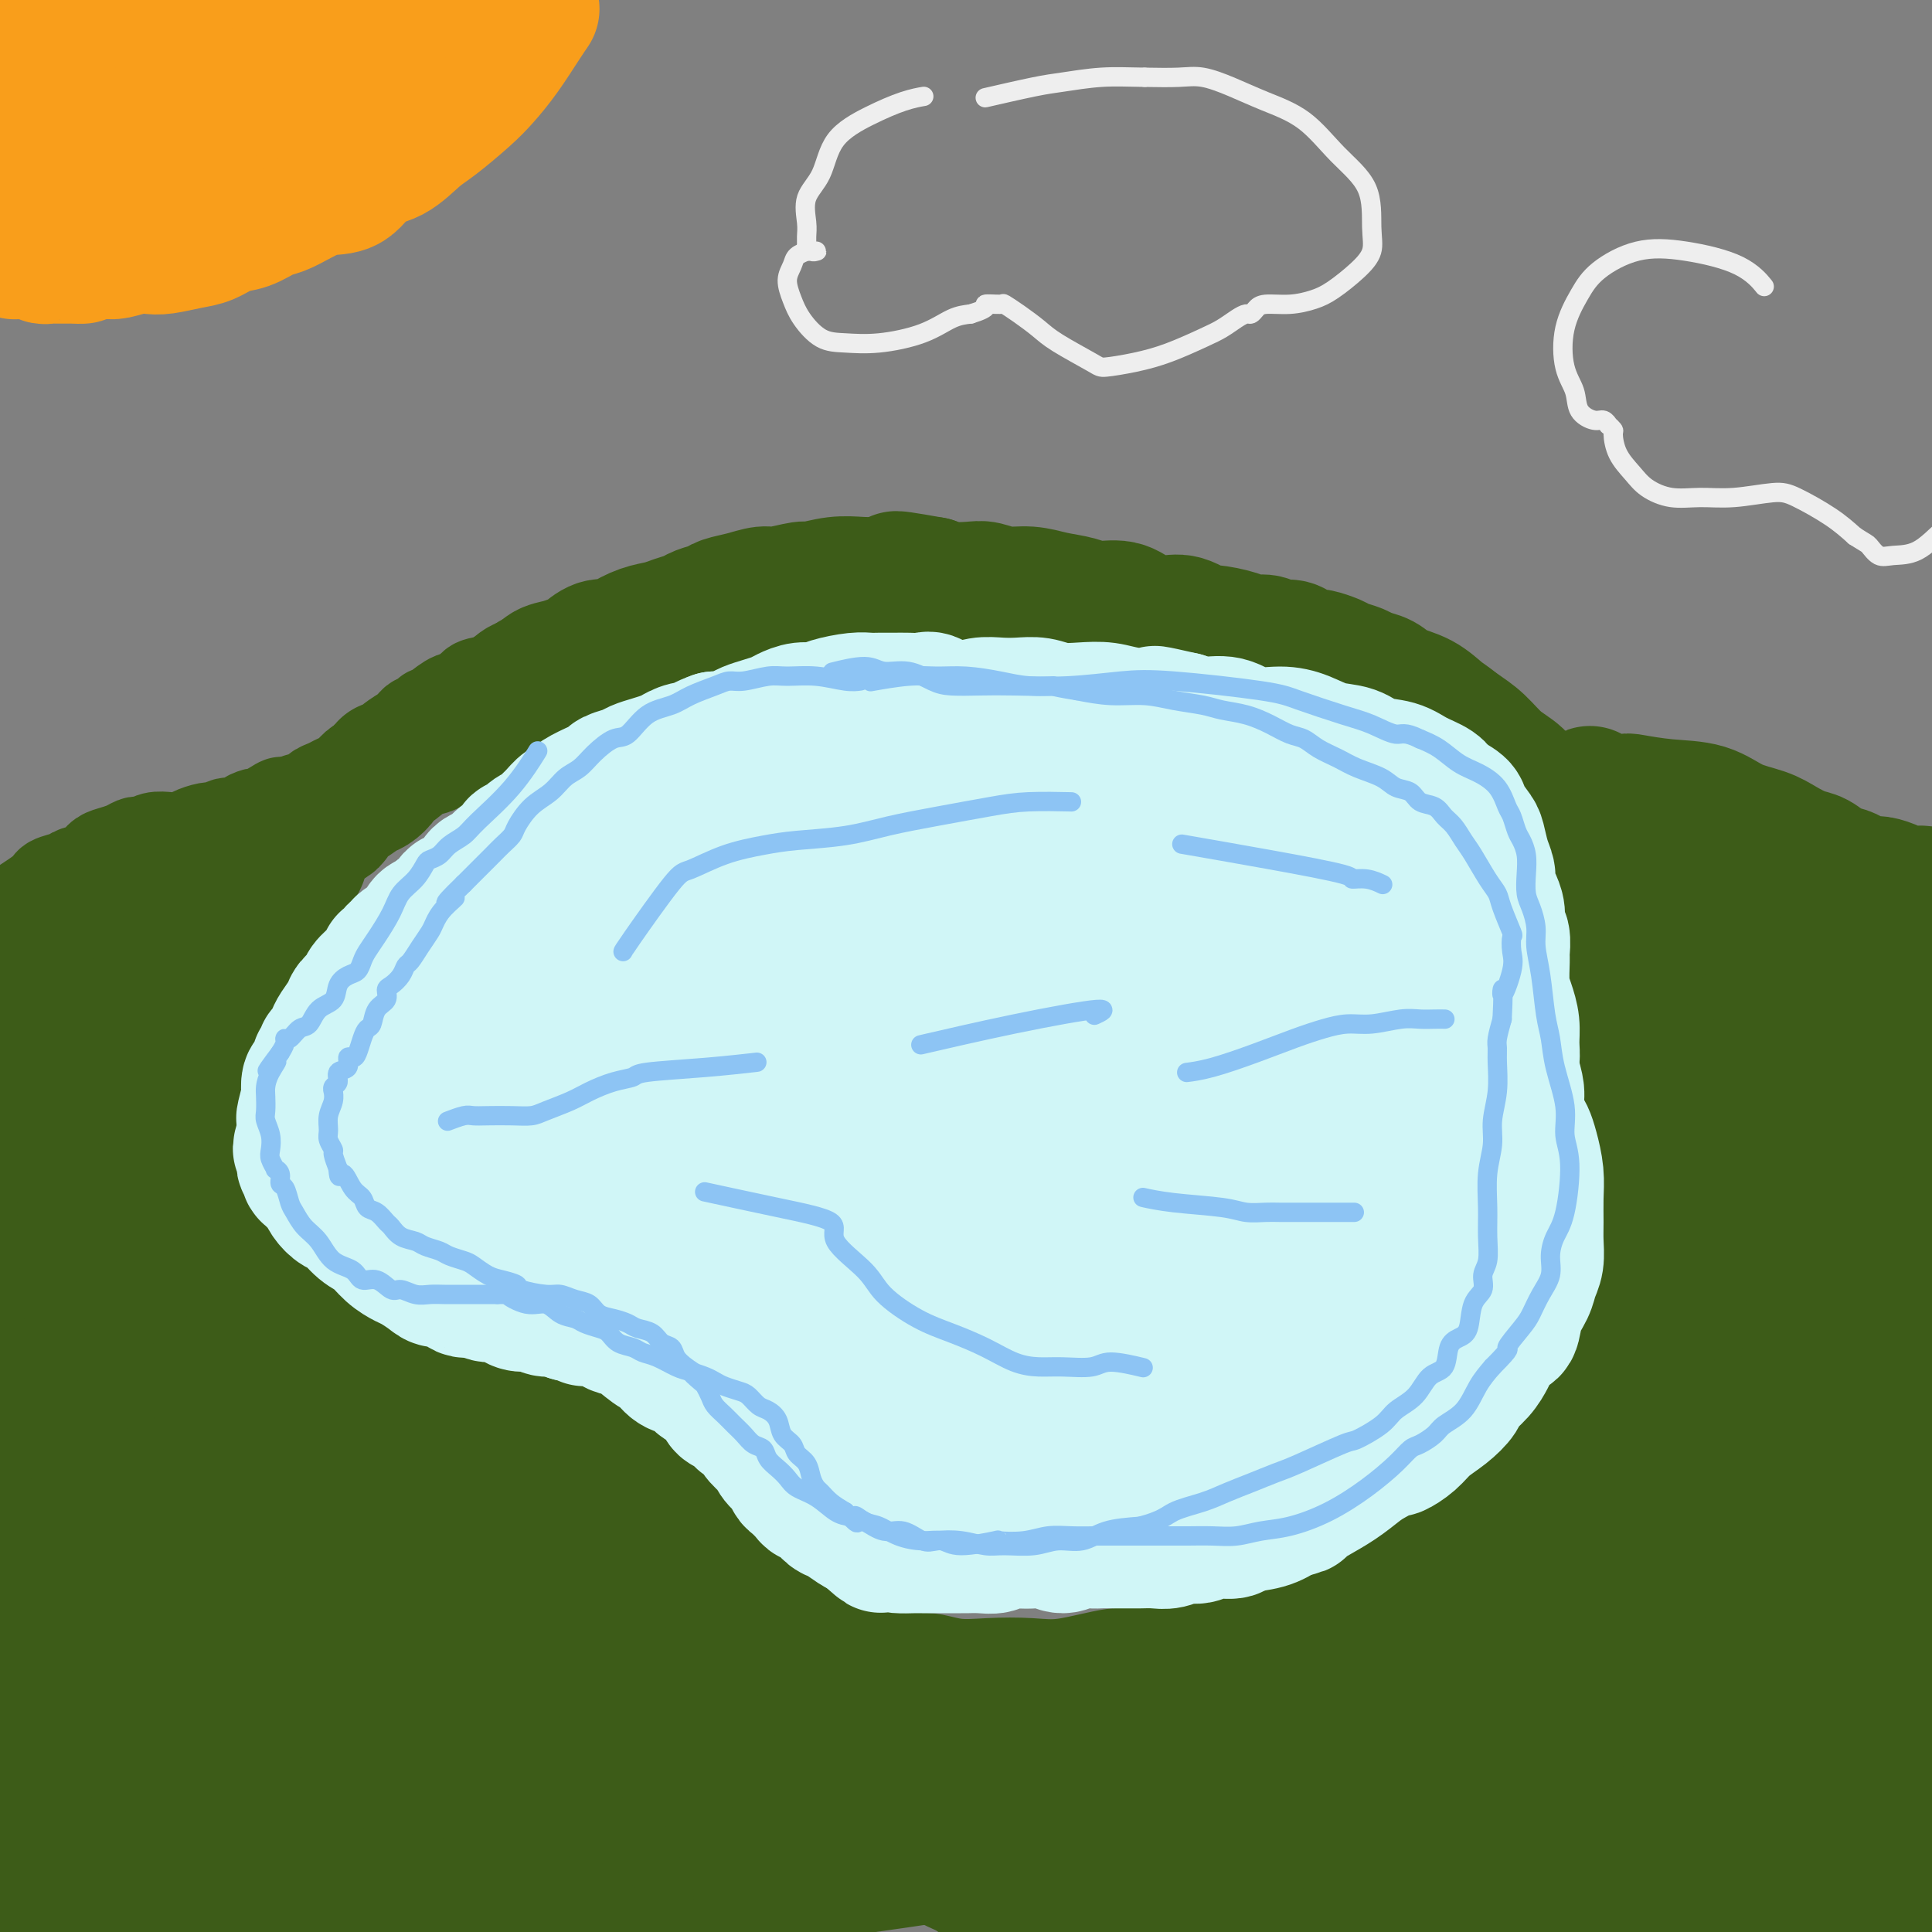 <svg viewBox='0 0 400 400' version='1.1' xmlns='http://www.w3.org/2000/svg' xmlns:xlink='http://www.w3.org/1999/xlink'><rect x="0" y="0" width="400" height="400" fill="#808080" stroke="none"/><g fill='none' stroke='#3D5C18' stroke-width='20' stroke-linecap='round' stroke-linejoin='round'><path d='M166,128c-0.000,0.000 -0.000,0.000 0,0c0.000,-0.000 0.000,-0.000 0,0c-0.000,0.000 -0.001,0.000 0,0c0.001,-0.000 0.003,-0.000 0,0c-0.003,0.000 -0.009,0.000 0,0c0.009,-0.000 0.035,-0.000 0,0c-0.035,0.000 -0.132,0.000 -1,0c-0.868,-0.000 -2.507,-0.001 -4,0c-1.493,0.001 -2.840,0.003 -4,0c-1.160,-0.003 -2.133,-0.012 -3,0c-0.867,0.012 -1.628,0.046 -3,0c-1.372,-0.046 -3.354,-0.172 -5,0c-1.646,0.172 -2.957,0.642 -4,1c-1.043,0.358 -1.819,0.602 -3,1c-1.181,0.398 -2.766,0.948 -4,1c-1.234,0.052 -2.115,-0.393 -3,0c-0.885,0.393 -1.774,1.625 -3,2c-1.226,0.375 -2.790,-0.107 -4,0c-1.210,0.107 -2.066,0.803 -3,1c-0.934,0.197 -1.945,-0.106 -3,0c-1.055,0.106 -2.152,0.619 -3,1c-0.848,0.381 -1.446,0.628 -2,1c-0.554,0.372 -1.065,0.869 -2,1c-0.935,0.131 -2.296,-0.106 -3,0c-0.704,0.106 -0.752,0.553 -1,1c-0.248,0.447 -0.696,0.893 -1,1c-0.304,0.107 -0.463,-0.126 -1,0c-0.537,0.126 -1.452,0.611 -2,1c-0.548,0.389 -0.728,0.683 -1,1c-0.272,0.317 -0.636,0.659 -1,1'/><path d='M102,142c-4.759,1.715 -1.656,0.502 -1,0c0.656,-0.502 -1.135,-0.294 -2,0c-0.865,0.294 -0.804,0.675 -1,1c-0.196,0.325 -0.651,0.594 -1,1c-0.349,0.406 -0.594,0.950 -1,1c-0.406,0.050 -0.974,-0.394 -2,0c-1.026,0.394 -2.512,1.626 -3,2c-0.488,0.374 0.020,-0.108 0,0c-0.020,0.108 -0.569,0.807 -1,1c-0.431,0.193 -0.746,-0.121 -1,0c-0.254,0.121 -0.448,0.675 -1,1c-0.552,0.325 -1.461,0.420 -2,1c-0.539,0.580 -0.707,1.643 -1,2c-0.293,0.357 -0.712,0.006 -1,0c-0.288,-0.006 -0.444,0.332 -1,1c-0.556,0.668 -1.510,1.667 -2,2c-0.490,0.333 -0.515,0.000 -1,0c-0.485,-0.000 -1.428,0.332 -2,1c-0.572,0.668 -0.772,1.670 -1,2c-0.228,0.330 -0.483,-0.014 -1,0c-0.517,0.014 -1.295,0.385 -2,1c-0.705,0.615 -1.335,1.474 -2,2c-0.665,0.526 -1.363,0.719 -2,1c-0.637,0.281 -1.212,0.650 -2,1c-0.788,0.350 -1.788,0.683 -2,1c-0.212,0.317 0.365,0.620 0,1c-0.365,0.380 -1.672,0.837 -2,1c-0.328,0.163 0.325,0.033 0,0c-0.325,-0.033 -1.626,0.029 -2,0c-0.374,-0.029 0.179,-0.151 0,0c-0.179,0.151 -1.089,0.576 -2,1'/><path d='M60,167c-6.859,3.824 -3.008,0.884 -2,0c1.008,-0.884 -0.827,0.289 -2,1c-1.173,0.711 -1.684,0.960 -2,1c-0.316,0.040 -0.438,-0.129 -1,0c-0.562,0.129 -1.565,0.557 -2,1c-0.435,0.443 -0.304,0.903 -1,1c-0.696,0.097 -2.221,-0.167 -3,0c-0.779,0.167 -0.813,0.766 -1,1c-0.187,0.234 -0.528,0.101 -1,0c-0.472,-0.101 -1.074,-0.172 -2,0c-0.926,0.172 -2.174,0.586 -3,1c-0.826,0.414 -1.230,0.829 -2,1c-0.770,0.171 -1.908,0.098 -3,0c-1.092,-0.098 -2.140,-0.219 -3,0c-0.860,0.219 -1.532,0.780 -2,1c-0.468,0.220 -0.730,0.099 -1,0c-0.270,-0.099 -0.546,-0.178 -1,0c-0.454,0.178 -1.084,0.611 -2,1c-0.916,0.389 -2.117,0.734 -3,1c-0.883,0.266 -1.449,0.452 -2,1c-0.551,0.548 -1.088,1.457 -2,2c-0.912,0.543 -2.200,0.721 -3,1c-0.800,0.279 -1.112,0.660 -2,1c-0.888,0.340 -2.351,0.637 -3,1c-0.649,0.363 -0.482,0.790 -2,2c-1.518,1.210 -4.719,3.203 -6,4c-1.281,0.797 -0.640,0.399 0,0'/></g>
<g fill='none' stroke='#3D5C18' stroke-width='28' stroke-linecap='round' stroke-linejoin='round'><path d='M62,178c0.000,-0.000 0.000,-0.000 0,0c-0.000,0.000 -0.000,0.000 0,0c0.000,-0.000 0.000,-0.000 0,0c-0.000,0.000 -0.000,0.000 0,0c0.000,-0.000 0.001,-0.002 0,0c-0.001,0.002 -0.003,0.006 0,0c0.003,-0.006 0.010,-0.022 0,0c-0.010,0.022 -0.037,0.080 0,0c0.037,-0.080 0.137,-0.300 0,0c-0.137,0.300 -0.512,1.121 -2,3c-1.488,1.879 -4.089,4.816 -6,7c-1.911,2.184 -3.133,3.616 -4,5c-0.867,1.384 -1.379,2.722 -2,4c-0.621,1.278 -1.350,2.497 -2,4c-0.650,1.503 -1.222,3.291 -2,5c-0.778,1.709 -1.764,3.338 -2,5c-0.236,1.662 0.276,3.357 0,5c-0.276,1.643 -1.342,3.234 -2,5c-0.658,1.766 -0.908,3.708 -1,5c-0.092,1.292 -0.026,1.934 0,3c0.026,1.066 0.013,2.557 0,4c-0.013,1.443 -0.025,2.840 0,4c0.025,1.160 0.086,2.084 0,3c-0.086,0.916 -0.318,1.824 0,3c0.318,1.176 1.187,2.622 2,4c0.813,1.378 1.569,2.690 2,4c0.431,1.310 0.538,2.619 1,4c0.462,1.381 1.278,2.833 2,4c0.722,1.167 1.349,2.048 2,3c0.651,0.952 1.325,1.976 2,3'/><path d='M50,265c2.444,4.098 3.055,3.343 4,4c0.945,0.657 2.225,2.727 4,4c1.775,1.273 4.045,1.749 6,3c1.955,1.251 3.595,3.278 6,5c2.405,1.722 5.574,3.140 8,4c2.426,0.860 4.107,1.160 7,2c2.893,0.840 6.997,2.218 9,3c2.003,0.782 1.907,0.968 3,1c1.093,0.032 3.377,-0.092 5,0c1.623,0.092 2.587,0.398 4,1c1.413,0.602 3.276,1.500 5,2c1.724,0.500 3.308,0.602 5,1c1.692,0.398 3.492,1.093 5,2c1.508,0.907 2.725,2.028 4,3c1.275,0.972 2.609,1.796 4,3c1.391,1.204 2.840,2.790 4,4c1.160,1.210 2.030,2.046 3,3c0.970,0.954 2.041,2.027 3,3c0.959,0.973 1.806,1.845 3,3c1.194,1.155 2.735,2.592 4,4c1.265,1.408 2.253,2.786 3,4c0.747,1.214 1.252,2.263 2,3c0.748,0.737 1.740,1.160 3,2c1.260,0.840 2.790,2.096 4,3c1.210,0.904 2.102,1.454 3,2c0.898,0.546 1.803,1.087 3,2c1.197,0.913 2.685,2.198 4,3c1.315,0.802 2.455,1.122 4,2c1.545,0.878 3.493,2.313 5,3c1.507,0.687 2.573,0.625 4,1c1.427,0.375 3.213,1.188 5,2'/><path d='M186,347c6.285,3.260 4.496,1.412 5,1c0.504,-0.412 3.301,0.614 6,1c2.699,0.386 5.301,0.134 8,0c2.699,-0.134 5.494,-0.148 8,0c2.506,0.148 4.724,0.458 8,0c3.276,-0.458 7.609,-1.683 10,-2c2.391,-0.317 2.841,0.273 4,0c1.159,-0.273 3.027,-1.409 5,-2c1.973,-0.591 4.050,-0.637 6,-1c1.950,-0.363 3.772,-1.045 6,-2c2.228,-0.955 4.860,-2.184 7,-3c2.140,-0.816 3.787,-1.219 6,-2c2.213,-0.781 4.993,-1.941 7,-3c2.007,-1.059 3.241,-2.018 5,-3c1.759,-0.982 4.041,-1.987 6,-3c1.959,-1.013 3.594,-2.032 5,-3c1.406,-0.968 2.584,-1.883 4,-3c1.416,-1.117 3.071,-2.437 5,-4c1.929,-1.563 4.133,-3.369 6,-5c1.867,-1.631 3.396,-3.086 5,-5c1.604,-1.914 3.283,-4.287 5,-6c1.717,-1.713 3.472,-2.766 5,-4c1.528,-1.234 2.828,-2.650 4,-4c1.172,-1.350 2.214,-2.633 3,-4c0.786,-1.367 1.314,-2.819 2,-4c0.686,-1.181 1.528,-2.091 2,-3c0.472,-0.909 0.574,-1.818 1,-3c0.426,-1.182 1.176,-2.636 2,-4c0.824,-1.364 1.722,-2.636 2,-4c0.278,-1.364 -0.063,-2.818 0,-4c0.063,-1.182 0.532,-2.091 1,-3'/><path d='M335,265c1.999,-5.258 0.495,-3.904 0,-4c-0.495,-0.096 0.018,-1.642 0,-3c-0.018,-1.358 -0.568,-2.529 -1,-4c-0.432,-1.471 -0.745,-3.242 -1,-5c-0.255,-1.758 -0.451,-3.501 -1,-5c-0.549,-1.499 -1.453,-2.752 -2,-5c-0.547,-2.248 -0.739,-5.490 -1,-7c-0.261,-1.510 -0.591,-1.286 -1,-2c-0.409,-0.714 -0.897,-2.364 -1,-4c-0.103,-1.636 0.179,-3.258 0,-5c-0.179,-1.742 -0.817,-3.604 -1,-5c-0.183,-1.396 0.091,-2.327 0,-3c-0.091,-0.673 -0.545,-1.090 -1,-2c-0.455,-0.910 -0.910,-2.315 -1,-4c-0.090,-1.685 0.186,-3.652 0,-5c-0.186,-1.348 -0.835,-2.078 -1,-3c-0.165,-0.922 0.152,-2.035 0,-3c-0.152,-0.965 -0.773,-1.780 -1,-3c-0.227,-1.220 -0.060,-2.843 0,-4c0.060,-1.157 0.014,-1.846 0,-3c-0.014,-1.154 0.003,-2.773 0,-4c-0.003,-1.227 -0.027,-2.061 0,-3c0.027,-0.939 0.106,-1.984 0,-3c-0.106,-1.016 -0.397,-2.005 -1,-3c-0.603,-0.995 -1.518,-1.998 -2,-3c-0.482,-1.002 -0.529,-2.004 -1,-3c-0.471,-0.996 -1.364,-1.985 -2,-3c-0.636,-1.015 -1.016,-2.056 -2,-3c-0.984,-0.944 -2.573,-1.793 -4,-3c-1.427,-1.207 -2.694,-2.774 -4,-4c-1.306,-1.226 -2.653,-2.113 -4,-3'/><path d='M302,151c-2.591,-2.069 -3.068,-2.242 -4,-3c-0.932,-0.758 -2.317,-2.101 -4,-3c-1.683,-0.899 -3.662,-1.354 -5,-2c-1.338,-0.646 -2.034,-1.482 -3,-2c-0.966,-0.518 -2.203,-0.717 -3,-1c-0.797,-0.283 -1.153,-0.649 -2,-1c-0.847,-0.351 -2.184,-0.685 -3,-1c-0.816,-0.315 -1.109,-0.610 -2,-1c-0.891,-0.390 -2.378,-0.874 -3,-1c-0.622,-0.126 -0.378,0.106 -1,0c-0.622,-0.106 -2.110,-0.549 -3,-1c-0.890,-0.451 -1.184,-0.908 -2,-1c-0.816,-0.092 -2.156,0.181 -3,0c-0.844,-0.181 -1.193,-0.817 -2,-1c-0.807,-0.183 -2.071,0.087 -3,0c-0.929,-0.087 -1.524,-0.531 -3,-1c-1.476,-0.469 -3.833,-0.965 -5,-1c-1.167,-0.035 -1.143,0.389 -2,0c-0.857,-0.389 -2.596,-1.592 -4,-2c-1.404,-0.408 -2.475,-0.021 -4,0c-1.525,0.021 -3.506,-0.323 -5,-1c-1.494,-0.677 -2.502,-1.688 -4,-2c-1.498,-0.312 -3.485,0.075 -5,0c-1.515,-0.075 -2.559,-0.612 -4,-1c-1.441,-0.388 -3.279,-0.626 -5,-1c-1.721,-0.374 -3.325,-0.884 -5,-1c-1.675,-0.116 -3.421,0.162 -5,0c-1.579,-0.162 -2.990,-0.765 -4,-1c-1.010,-0.235 -1.618,-0.102 -3,0c-1.382,0.102 -3.538,0.172 -5,0c-1.462,-0.172 -2.231,-0.586 -3,-1'/><path d='M193,121c-13.019,-2.321 -5.565,-0.623 -4,0c1.565,0.623 -2.758,0.171 -5,0c-2.242,-0.171 -2.404,-0.061 -3,0c-0.596,0.061 -1.626,0.073 -3,0c-1.374,-0.073 -3.091,-0.231 -5,0c-1.909,0.231 -4.012,0.849 -5,1c-0.988,0.151 -0.863,-0.167 -2,0c-1.137,0.167 -3.535,0.818 -5,1c-1.465,0.182 -1.996,-0.106 -3,0c-1.004,0.106 -2.481,0.606 -4,1c-1.519,0.394 -3.082,0.683 -4,1c-0.918,0.317 -1.193,0.663 -2,1c-0.807,0.337 -2.147,0.667 -3,1c-0.853,0.333 -1.219,0.670 -2,1c-0.781,0.330 -1.976,0.653 -3,1c-1.024,0.347 -1.877,0.718 -3,1c-1.123,0.282 -2.517,0.475 -4,1c-1.483,0.525 -3.054,1.383 -4,2c-0.946,0.617 -1.267,0.992 -2,1c-0.733,0.008 -1.877,-0.350 -3,0c-1.123,0.350 -2.225,1.407 -3,2c-0.775,0.593 -1.223,0.721 -2,1c-0.777,0.279 -1.885,0.708 -3,1c-1.115,0.292 -2.238,0.445 -3,1c-0.762,0.555 -1.162,1.510 -2,2c-0.838,0.490 -2.115,0.516 -3,1c-0.885,0.484 -1.378,1.428 -2,2c-0.622,0.572 -1.373,0.772 -2,1c-0.627,0.228 -1.130,0.485 -2,1c-0.870,0.515 -2.106,1.290 -3,2c-0.894,0.710 -1.447,1.355 -2,2'/><path d='M97,150c-3.136,1.896 -2.977,1.136 -3,1c-0.023,-0.136 -0.227,0.354 -1,1c-0.773,0.646 -2.116,1.450 -3,2c-0.884,0.550 -1.311,0.847 -2,1c-0.689,0.153 -1.641,0.164 -3,1c-1.359,0.836 -3.126,2.499 -4,3c-0.874,0.501 -0.857,-0.160 -1,0c-0.143,0.160 -0.448,1.141 -1,2c-0.552,0.859 -1.352,1.596 -2,2c-0.648,0.404 -1.142,0.476 -2,1c-0.858,0.524 -2.078,1.501 -3,2c-0.922,0.499 -1.545,0.519 -2,1c-0.455,0.481 -0.742,1.424 -1,2c-0.258,0.576 -0.488,0.787 -1,1c-0.512,0.213 -1.305,0.428 -2,1c-0.695,0.572 -1.292,1.500 -2,2c-0.708,0.500 -1.528,0.571 -2,1c-0.472,0.429 -0.595,1.215 -1,2c-0.405,0.785 -1.091,1.568 -2,2c-0.909,0.432 -2.040,0.512 -3,1c-0.960,0.488 -1.748,1.382 -2,2c-0.252,0.618 0.031,0.958 0,1c-0.031,0.042 -0.375,-0.214 -1,0c-0.625,0.214 -1.530,0.899 -2,1c-0.470,0.101 -0.506,-0.380 -1,0c-0.494,0.380 -1.447,1.621 -2,2c-0.553,0.379 -0.705,-0.105 -1,0c-0.295,0.105 -0.733,0.797 -1,1c-0.267,0.203 -0.362,-0.085 -1,0c-0.638,0.085 -1.819,0.542 -3,1'/><path d='M42,187c-8.801,5.886 -3.303,2.101 -2,1c1.303,-1.101 -1.590,0.483 -3,1c-1.410,0.517 -1.336,-0.034 -2,0c-0.664,0.034 -2.065,0.653 -3,1c-0.935,0.347 -1.402,0.422 -2,1c-0.598,0.578 -1.325,1.661 -2,2c-0.675,0.339 -1.296,-0.064 -2,0c-0.704,0.064 -1.489,0.594 -2,1c-0.511,0.406 -0.748,0.687 -1,1c-0.252,0.313 -0.518,0.657 -1,1c-0.482,0.343 -1.179,0.686 -2,1c-0.821,0.314 -1.766,0.598 -2,1c-0.234,0.402 0.243,0.920 0,1c-0.243,0.080 -1.205,-0.279 -2,0c-0.795,0.279 -1.421,1.197 -2,2c-0.579,0.803 -1.111,1.489 -2,2c-0.889,0.511 -2.136,0.845 -3,2c-0.864,1.155 -1.345,3.132 -2,5c-0.655,1.868 -1.483,3.628 -2,5c-0.517,1.372 -0.723,2.358 -1,4c-0.277,1.642 -0.625,3.942 -1,7c-0.375,3.058 -0.776,6.873 -1,11c-0.224,4.127 -0.270,8.564 0,13c0.270,4.436 0.856,8.869 1,13c0.144,4.131 -0.153,7.960 0,12c0.153,4.040 0.758,8.290 1,12c0.242,3.710 0.123,6.881 0,10c-0.123,3.119 -0.249,6.187 0,9c0.249,2.813 0.875,5.373 1,8c0.125,2.627 -0.250,5.322 0,8c0.250,2.678 1.125,5.339 2,8'/><path d='M7,330c0.708,13.461 -0.021,7.114 0,5c0.021,-2.114 0.791,0.004 1,1c0.209,0.996 -0.142,0.870 0,1c0.142,0.130 0.777,0.515 1,1c0.223,0.485 0.033,1.071 0,-2c-0.033,-3.071 0.092,-9.799 1,-19c0.908,-9.201 2.598,-20.875 4,-30c1.402,-9.125 2.516,-15.702 4,-23c1.484,-7.298 3.339,-15.317 5,-22c1.661,-6.683 3.128,-12.030 4,-16c0.872,-3.970 1.148,-6.565 2,-9c0.852,-2.435 2.279,-4.712 3,-7c0.721,-2.288 0.737,-4.587 1,-6c0.263,-1.413 0.775,-1.940 1,-2c0.225,-0.060 0.163,0.346 0,0c-0.163,-0.346 -0.427,-1.446 -1,0c-0.573,1.446 -1.456,5.438 -3,13c-1.544,7.562 -3.749,18.696 -5,30c-1.251,11.304 -1.547,22.779 -2,34c-0.453,11.221 -1.063,22.187 -1,32c0.063,9.813 0.801,18.471 1,25c0.199,6.529 -0.139,10.928 0,14c0.139,3.072 0.757,4.818 1,7c0.243,2.182 0.113,4.799 0,6c-0.113,1.201 -0.208,0.986 0,1c0.208,0.014 0.717,0.257 1,1c0.283,0.743 0.338,1.986 0,0c-0.338,-1.986 -1.070,-7.203 -2,-16c-0.930,-8.797 -2.058,-21.176 -3,-33c-0.942,-11.824 -1.698,-23.093 -2,-32c-0.302,-8.907 -0.151,-15.454 0,-22'/><path d='M18,262c-0.929,-17.450 -0.251,-10.575 0,-8c0.251,2.575 0.075,0.850 0,0c-0.075,-0.850 -0.049,-0.825 0,-1c0.049,-0.175 0.120,-0.551 0,0c-0.120,0.551 -0.433,2.028 0,8c0.433,5.972 1.611,16.440 3,29c1.389,12.560 2.989,27.214 5,40c2.011,12.786 4.435,23.705 6,31c1.565,7.295 2.272,10.967 3,13c0.728,2.033 1.475,2.426 2,3c0.525,0.574 0.826,1.329 1,2c0.174,0.671 0.221,1.257 1,1c0.779,-0.257 2.289,-1.356 4,-6c1.711,-4.644 3.621,-12.835 5,-23c1.379,-10.165 2.226,-22.306 2,-30c-0.226,-7.694 -1.524,-10.940 -2,-14c-0.476,-3.060 -0.129,-5.935 0,-7c0.129,-1.065 0.040,-0.321 0,0c-0.040,0.321 -0.031,0.220 0,0c0.031,-0.220 0.083,-0.558 0,-1c-0.083,-0.442 -0.303,-0.988 0,1c0.303,1.988 1.129,6.511 3,14c1.871,7.489 4.789,17.944 7,27c2.211,9.056 3.717,16.713 5,22c1.283,5.287 2.345,8.203 3,10c0.655,1.797 0.904,2.475 1,3c0.096,0.525 0.040,0.898 0,1c-0.040,0.102 -0.062,-0.065 0,0c0.062,0.065 0.209,0.364 0,-4c-0.209,-4.364 -0.774,-13.390 -2,-24c-1.226,-10.610 -3.113,-22.805 -5,-35'/><path d='M60,314c-2.337,-14.433 -4.679,-19.515 -6,-24c-1.321,-4.485 -1.622,-8.371 -2,-10c-0.378,-1.629 -0.833,-1.000 -1,-1c-0.167,0.000 -0.047,-0.627 0,-1c0.047,-0.373 0.021,-0.491 0,0c-0.021,0.491 -0.038,1.591 0,2c0.038,0.409 0.131,0.126 2,4c1.869,3.874 5.513,11.906 10,21c4.487,9.094 9.815,19.249 14,27c4.185,7.751 7.225,13.098 9,17c1.775,3.902 2.283,6.358 3,8c0.717,1.642 1.641,2.471 2,3c0.359,0.529 0.152,0.757 0,1c-0.152,0.243 -0.248,0.501 0,1c0.248,0.499 0.839,1.240 0,0c-0.839,-1.240 -3.109,-4.462 -7,-10c-3.891,-5.538 -9.405,-13.392 -14,-21c-4.595,-7.608 -8.271,-14.970 -11,-20c-2.729,-5.030 -4.510,-7.729 -6,-9c-1.490,-1.271 -2.690,-1.115 -4,-2c-1.310,-0.885 -2.729,-2.811 -4,-4c-1.271,-1.189 -2.393,-1.640 -3,-2c-0.607,-0.360 -0.698,-0.627 -1,-1c-0.302,-0.373 -0.816,-0.851 -1,-1c-0.184,-0.149 -0.037,0.030 0,0c0.037,-0.030 -0.035,-0.269 0,0c0.035,0.269 0.178,1.044 3,3c2.822,1.956 8.323,5.091 15,10c6.677,4.909 14.528,11.591 22,17c7.472,5.409 14.563,9.545 20,12c5.437,2.455 9.218,3.227 13,4'/><path d='M113,338c6.912,2.872 7.694,2.051 9,2c1.306,-0.051 3.138,0.667 4,1c0.862,0.333 0.755,0.280 1,0c0.245,-0.280 0.842,-0.787 1,-1c0.158,-0.213 -0.122,-0.130 -1,-1c-0.878,-0.870 -2.355,-2.691 -4,-5c-1.645,-2.309 -3.459,-5.106 -7,-9c-3.541,-3.894 -8.809,-8.886 -11,-11c-2.191,-2.114 -1.306,-1.352 -1,-1c0.306,0.352 0.034,0.293 0,0c-0.034,-0.293 0.170,-0.818 0,-1c-0.170,-0.182 -0.715,-0.019 -1,0c-0.285,0.019 -0.310,-0.105 1,1c1.310,1.105 3.954,3.440 9,9c5.046,5.560 12.495,14.347 18,21c5.505,6.653 9.068,11.173 12,15c2.932,3.827 5.234,6.960 7,10c1.766,3.040 2.997,5.985 4,8c1.003,2.015 1.779,3.098 2,4c0.221,0.902 -0.113,1.621 0,2c0.113,0.379 0.671,0.416 1,1c0.329,0.584 0.427,1.714 -1,1c-1.427,-0.714 -4.381,-3.271 -9,-9c-4.619,-5.729 -10.903,-14.629 -16,-23c-5.097,-8.371 -9.007,-16.214 -11,-21c-1.993,-4.786 -2.068,-6.515 -2,-7c0.068,-0.485 0.278,0.273 0,0c-0.278,-0.273 -1.044,-1.578 -1,-2c0.044,-0.422 0.896,0.040 1,0c0.104,-0.040 -0.542,-0.583 0,0c0.542,0.583 2.271,2.291 4,4'/><path d='M122,326c2.684,2.533 7.394,7.866 13,14c5.606,6.134 12.107,13.070 16,17c3.893,3.930 5.178,4.856 8,7c2.822,2.144 7.182,5.508 11,8c3.818,2.492 7.094,4.113 13,7c5.906,2.887 14.443,7.039 19,9c4.557,1.961 5.136,1.732 9,3c3.864,1.268 11.014,4.033 16,6c4.986,1.967 7.809,3.135 11,4c3.191,0.865 6.749,1.426 10,2c3.251,0.574 6.196,1.160 9,1c2.804,-0.160 5.468,-1.068 8,-2c2.532,-0.932 4.931,-1.888 8,-3c3.069,-1.112 6.807,-2.378 10,-4c3.193,-1.622 5.840,-3.598 9,-5c3.160,-1.402 6.831,-2.229 11,-4c4.169,-1.771 8.834,-4.487 13,-7c4.166,-2.513 7.831,-4.823 11,-7c3.169,-2.177 5.841,-4.221 9,-7c3.159,-2.779 6.806,-6.292 10,-9c3.194,-2.708 5.934,-4.613 8,-7c2.066,-2.387 3.457,-5.258 5,-8c1.543,-2.742 3.240,-5.354 5,-9c1.760,-3.646 3.585,-8.327 5,-13c1.415,-4.673 2.420,-9.340 3,-13c0.580,-3.660 0.734,-6.313 1,-9c0.266,-2.687 0.643,-5.408 1,-8c0.357,-2.592 0.694,-5.056 1,-8c0.306,-2.944 0.582,-6.370 1,-10c0.418,-3.630 0.976,-7.466 1,-11c0.024,-3.534 -0.488,-6.767 -1,-10'/><path d='M376,250c0.659,-10.248 0.307,-7.869 0,-8c-0.307,-0.131 -0.568,-2.774 -1,-5c-0.432,-2.226 -1.034,-4.037 -2,-6c-0.966,-1.963 -2.296,-4.079 -3,-6c-0.704,-1.921 -0.783,-3.647 -2,-7c-1.217,-3.353 -3.572,-8.333 -5,-11c-1.428,-2.667 -1.930,-3.021 -3,-5c-1.070,-1.979 -2.707,-5.582 -4,-8c-1.293,-2.418 -2.241,-3.652 -3,-5c-0.759,-1.348 -1.331,-2.810 -2,-4c-0.669,-1.190 -1.437,-2.109 -2,-3c-0.563,-0.891 -0.921,-1.756 -1,-2c-0.079,-0.244 0.123,0.131 0,0c-0.123,-0.131 -0.569,-0.768 -1,-1c-0.431,-0.232 -0.848,-0.058 -1,0c-0.152,0.058 -0.041,0.002 0,0c0.041,-0.002 0.011,0.051 0,0c-0.011,-0.051 -0.003,-0.206 0,0c0.003,0.206 0.001,0.775 0,1c-0.001,0.225 -0.001,0.108 0,0c0.001,-0.108 0.003,-0.205 0,0c-0.003,0.205 -0.012,0.713 0,1c0.012,0.287 0.044,0.354 0,1c-0.044,0.646 -0.163,1.870 0,3c0.163,1.130 0.607,2.166 1,4c0.393,1.834 0.735,4.465 1,7c0.265,2.535 0.452,4.972 1,8c0.548,3.028 1.456,6.647 2,9c0.544,2.353 0.723,3.441 1,5c0.277,1.559 0.650,3.588 1,5c0.350,1.412 0.675,2.206 1,3'/><path d='M354,226c1.099,7.337 0.347,2.179 0,1c-0.347,-1.179 -0.289,1.621 0,3c0.289,1.379 0.810,1.335 1,2c0.190,0.665 0.051,2.037 0,3c-0.051,0.963 -0.013,1.516 0,2c0.013,0.484 -0.001,0.900 0,1c0.001,0.100 0.015,-0.116 0,0c-0.015,0.116 -0.059,0.564 0,1c0.059,0.436 0.221,0.859 0,1c-0.221,0.141 -0.825,0.000 -1,0c-0.175,-0.000 0.079,0.140 0,0c-0.079,-0.140 -0.491,-0.561 -1,-1c-0.509,-0.439 -1.114,-0.895 -2,-2c-0.886,-1.105 -2.052,-2.857 -3,-5c-0.948,-2.143 -1.679,-4.677 -3,-7c-1.321,-2.323 -3.232,-4.435 -4,-7c-0.768,-2.565 -0.392,-5.582 -1,-8c-0.608,-2.418 -2.201,-4.235 -3,-6c-0.799,-1.765 -0.805,-3.477 -1,-5c-0.195,-1.523 -0.578,-2.858 -1,-4c-0.422,-1.142 -0.883,-2.090 -1,-3c-0.117,-0.910 0.110,-1.780 0,-3c-0.110,-1.220 -0.555,-2.788 -1,-4c-0.445,-1.212 -0.888,-2.068 -1,-3c-0.112,-0.932 0.109,-1.941 0,-3c-0.109,-1.059 -0.547,-2.168 -1,-3c-0.453,-0.832 -0.920,-1.386 -1,-2c-0.080,-0.614 0.226,-1.288 0,-2c-0.226,-0.712 -0.984,-1.461 -1,-2c-0.016,-0.539 0.710,-0.868 1,-1c0.290,-0.132 0.145,-0.066 0,0'/><path d='M330,169c-1.684,-8.049 -0.393,-3.670 0,-2c0.393,1.670 -0.111,0.631 1,0c1.111,-0.631 3.838,-0.853 5,-1c1.162,-0.147 0.758,-0.219 2,0c1.242,0.219 4.131,0.730 7,1c2.869,0.270 5.720,0.300 8,1c2.280,0.700 3.989,2.070 6,3c2.011,0.930 4.323,1.419 6,2c1.677,0.581 2.718,1.255 4,2c1.282,0.745 2.803,1.561 4,2c1.197,0.439 2.068,0.500 3,1c0.932,0.500 1.925,1.440 3,2c1.075,0.560 2.231,0.741 3,1c0.769,0.259 1.151,0.595 2,1c0.849,0.405 2.164,0.879 3,1c0.836,0.121 1.194,-0.111 2,0c0.806,0.111 2.061,0.566 3,1c0.939,0.434 1.562,0.848 2,1c0.438,0.152 0.690,0.043 1,0c0.310,-0.043 0.678,-0.021 1,0c0.322,0.021 0.597,0.042 1,0c0.403,-0.042 0.935,-0.147 1,0c0.065,0.147 -0.337,0.547 0,1c0.337,0.453 1.414,0.960 2,2c0.586,1.040 0.680,2.612 1,4c0.320,1.388 0.867,2.592 1,5c0.133,2.408 -0.147,6.021 0,10c0.147,3.979 0.720,8.324 1,13c0.280,4.676 0.268,9.682 0,15c-0.268,5.318 -0.791,10.948 -1,16c-0.209,5.052 -0.105,9.526 0,14'/><path d='M402,265c-0.179,11.972 -0.625,7.903 -1,8c-0.375,0.097 -0.677,4.359 -1,7c-0.323,2.641 -0.665,3.660 -1,5c-0.335,1.340 -0.663,3.001 -1,4c-0.337,0.999 -0.682,1.338 -1,2c-0.318,0.662 -0.607,1.648 -1,2c-0.393,0.352 -0.888,0.070 -1,0c-0.112,-0.070 0.160,0.072 0,0c-0.160,-0.072 -0.753,-0.357 -2,-2c-1.247,-1.643 -3.149,-4.643 -5,-9c-1.851,-4.357 -3.651,-10.070 -5,-14c-1.349,-3.930 -2.248,-6.078 -3,-9c-0.752,-2.922 -1.357,-6.617 -2,-10c-0.643,-3.383 -1.324,-6.452 -2,-9c-0.676,-2.548 -1.347,-4.574 -2,-7c-0.653,-2.426 -1.289,-5.252 -2,-8c-0.711,-2.748 -1.496,-5.420 -2,-7c-0.504,-1.580 -0.727,-2.070 -1,-3c-0.273,-0.930 -0.597,-2.302 -1,-3c-0.403,-0.698 -0.885,-0.721 -1,-1c-0.115,-0.279 0.137,-0.812 0,-1c-0.137,-0.188 -0.664,-0.031 -1,0c-0.336,0.031 -0.482,-0.063 -1,0c-0.518,0.063 -1.409,0.283 -3,4c-1.591,3.717 -3.880,10.930 -6,21c-2.120,10.070 -4.069,22.997 -5,35c-0.931,12.003 -0.843,23.081 -1,35c-0.157,11.919 -0.557,24.679 -1,33c-0.443,8.321 -0.927,12.202 -1,14c-0.073,1.798 0.265,1.514 0,2c-0.265,0.486 -1.132,1.743 -2,3'/><path d='M346,357c-0.772,13.653 -0.200,4.285 0,1c0.200,-3.285 0.030,-0.487 -1,-1c-1.030,-0.513 -2.918,-4.338 -5,-11c-2.082,-6.662 -4.356,-16.163 -5,-24c-0.644,-7.837 0.342,-14.010 1,-20c0.658,-5.990 0.989,-11.797 5,-23c4.011,-11.203 11.702,-27.802 15,-36c3.298,-8.198 2.204,-7.994 4,-12c1.796,-4.006 6.484,-12.221 10,-18c3.516,-5.779 5.860,-9.121 8,-12c2.140,-2.879 4.076,-5.293 5,-7c0.924,-1.707 0.837,-2.705 1,-3c0.163,-0.295 0.576,0.115 1,0c0.424,-0.115 0.859,-0.755 1,-1c0.141,-0.245 -0.011,-0.095 0,0c0.011,0.095 0.184,0.137 0,4c-0.184,3.863 -0.727,11.549 -2,22c-1.273,10.451 -3.278,23.669 -5,34c-1.722,10.331 -3.163,17.777 -4,26c-0.837,8.223 -1.071,17.223 -2,24c-0.929,6.777 -2.554,11.330 -3,15c-0.446,3.670 0.287,6.458 0,9c-0.287,2.542 -1.595,4.839 -2,7c-0.405,2.161 0.092,4.186 0,6c-0.092,1.814 -0.774,3.417 -1,5c-0.226,1.583 0.002,3.147 0,4c-0.002,0.853 -0.235,0.994 0,1c0.235,0.006 0.939,-0.122 1,0c0.061,0.122 -0.522,0.494 0,-1c0.522,-1.494 2.149,-4.856 4,-10c1.851,-5.144 3.925,-12.072 6,-19'/><path d='M378,317c2.452,-7.330 3.082,-11.154 4,-15c0.918,-3.846 2.124,-7.713 3,-11c0.876,-3.287 1.423,-5.995 2,-8c0.577,-2.005 1.185,-3.306 2,-4c0.815,-0.694 1.836,-0.782 2,-1c0.164,-0.218 -0.531,-0.567 0,0c0.531,0.567 2.287,2.050 3,3c0.713,0.950 0.383,1.366 1,6c0.617,4.634 2.180,13.484 3,23c0.820,9.516 0.897,19.697 1,28c0.103,8.303 0.231,14.728 0,19c-0.231,4.272 -0.823,6.391 -1,9c-0.177,2.609 0.059,5.709 0,8c-0.059,2.291 -0.414,3.773 -1,5c-0.586,1.227 -1.403,2.198 -2,3c-0.597,0.802 -0.973,1.436 -1,2c-0.027,0.564 0.297,1.057 0,1c-0.297,-0.057 -1.213,-0.665 -3,-4c-1.787,-3.335 -4.444,-9.396 -6,-16c-1.556,-6.604 -2.010,-13.752 -2,-19c0.010,-5.248 0.485,-8.598 1,-12c0.515,-3.402 1.070,-6.857 2,-10c0.930,-3.143 2.236,-5.973 3,-8c0.764,-2.027 0.986,-3.252 1,-4c0.014,-0.748 -0.182,-1.018 0,-1c0.182,0.018 0.740,0.323 1,0c0.260,-0.323 0.222,-1.274 0,2c-0.222,3.274 -0.626,10.775 -1,20c-0.374,9.225 -0.716,20.176 -1,27c-0.284,6.824 -0.510,9.521 -1,12c-0.490,2.479 -1.245,4.739 -2,7'/><path d='M386,379c-1.026,11.724 -1.592,7.534 -2,7c-0.408,-0.534 -0.660,2.589 -1,4c-0.340,1.411 -0.768,1.109 -1,1c-0.232,-0.109 -0.268,-0.025 -1,0c-0.732,0.025 -2.161,-0.009 -5,-4c-2.839,-3.991 -7.088,-11.939 -9,-16c-1.912,-4.061 -1.486,-4.237 -2,-6c-0.514,-1.763 -1.967,-5.115 -3,-8c-1.033,-2.885 -1.645,-5.302 -2,-8c-0.355,-2.698 -0.454,-5.676 -1,-8c-0.546,-2.324 -1.541,-3.993 -2,-5c-0.459,-1.007 -0.383,-1.351 -1,-2c-0.617,-0.649 -1.925,-1.601 -3,-2c-1.075,-0.399 -1.915,-0.244 -3,0c-1.085,0.244 -2.414,0.577 -5,2c-2.586,1.423 -6.428,3.936 -10,7c-3.572,3.064 -6.873,6.680 -10,10c-3.127,3.320 -6.081,6.343 -9,9c-2.919,2.657 -5.802,4.946 -8,7c-2.198,2.054 -3.712,3.871 -5,5c-1.288,1.129 -2.349,1.569 -3,2c-0.651,0.431 -0.892,0.852 -1,1c-0.108,0.148 -0.083,0.024 0,-1c0.083,-1.024 0.222,-2.947 2,-7c1.778,-4.053 5.194,-10.237 9,-16c3.806,-5.763 8.004,-11.104 11,-15c2.996,-3.896 4.792,-6.348 6,-8c1.208,-1.652 1.829,-2.505 2,-3c0.171,-0.495 -0.108,-0.633 0,-1c0.108,-0.367 0.602,-0.962 0,-1c-0.602,-0.038 -2.301,0.481 -4,1'/><path d='M325,324c-3.871,0.810 -11.547,3.336 -20,7c-8.453,3.664 -17.683,8.466 -25,13c-7.317,4.534 -12.721,8.798 -17,12c-4.279,3.202 -7.434,5.340 -10,7c-2.566,1.660 -4.545,2.840 -6,4c-1.455,1.160 -2.386,2.298 -3,3c-0.614,0.702 -0.909,0.966 -1,1c-0.091,0.034 0.023,-0.164 0,0c-0.023,0.164 -0.184,0.690 2,0c2.184,-0.690 6.714,-2.595 14,-5c7.286,-2.405 17.327,-5.310 26,-9c8.673,-3.690 15.977,-8.166 23,-12c7.023,-3.834 13.767,-7.028 19,-10c5.233,-2.972 8.957,-5.724 12,-8c3.043,-2.276 5.404,-4.078 7,-5c1.596,-0.922 2.427,-0.966 3,-1c0.573,-0.034 0.887,-0.059 1,0c0.113,0.059 0.024,0.202 0,0c-0.024,-0.202 0.015,-0.751 -3,1c-3.015,1.751 -9.086,5.800 -17,11c-7.914,5.200 -17.671,11.550 -26,16c-8.329,4.450 -15.230,6.998 -23,10c-7.770,3.002 -16.410,6.456 -24,9c-7.590,2.544 -14.130,4.178 -19,6c-4.870,1.822 -8.069,3.832 -11,5c-2.931,1.168 -5.594,1.494 -8,2c-2.406,0.506 -4.553,1.194 -6,2c-1.447,0.806 -2.192,1.732 -3,2c-0.808,0.268 -1.679,-0.120 -2,0c-0.321,0.120 -0.092,0.749 0,1c0.092,0.251 0.046,0.126 0,0'/><path d='M208,386c-13.318,5.759 1.388,1.655 13,0c11.612,-1.655 20.130,-0.861 30,-1c9.870,-0.139 21.092,-1.212 33,-2c11.908,-0.788 24.501,-1.293 34,-2c9.499,-0.707 15.902,-1.616 30,-2c14.098,-0.384 35.889,-0.243 45,0c9.111,0.243 5.540,0.587 5,1c-0.540,0.413 1.949,0.895 4,1c2.051,0.105 3.663,-0.167 5,0c1.337,0.167 2.400,0.772 3,1c0.600,0.228 0.737,0.078 1,0c0.263,-0.078 0.652,-0.083 1,0c0.348,0.083 0.657,0.253 1,0c0.343,-0.253 0.721,-0.929 -2,0c-2.721,0.929 -8.541,3.462 -16,6c-7.459,2.538 -16.558,5.082 -26,7c-9.442,1.918 -19.227,3.211 -29,4c-9.773,0.789 -19.535,1.073 -29,2c-9.465,0.927 -18.633,2.497 -28,3c-9.367,0.503 -18.934,-0.061 -27,0c-8.066,0.061 -14.630,0.748 -19,1c-4.370,0.252 -6.546,0.068 -8,0c-1.454,-0.068 -2.185,-0.019 -3,0c-0.815,0.019 -1.715,0.007 -2,0c-0.285,-0.007 0.043,-0.011 0,0c-0.043,0.011 -0.457,0.035 2,-1c2.457,-1.035 7.785,-3.131 16,-5c8.215,-1.869 19.315,-3.511 30,-5c10.685,-1.489 20.954,-2.824 31,-4c10.046,-1.176 19.870,-2.193 27,-3c7.130,-0.807 11.565,-1.403 16,-2'/><path d='M346,385c17.616,-2.272 9.657,-0.952 8,-1c-1.657,-0.048 2.987,-1.464 5,-2c2.013,-0.536 1.393,-0.193 1,0c-0.393,0.193 -0.560,0.237 0,0c0.560,-0.237 1.846,-0.754 -1,-1c-2.846,-0.246 -9.824,-0.222 -20,-1c-10.176,-0.778 -23.549,-2.357 -36,-3c-12.451,-0.643 -23.982,-0.351 -36,0c-12.018,0.351 -24.525,0.759 -37,2c-12.475,1.241 -24.917,3.314 -36,5c-11.083,1.686 -20.806,2.984 -28,4c-7.194,1.016 -11.859,1.750 -14,2c-2.141,0.250 -1.760,0.017 -2,0c-0.240,-0.017 -1.103,0.182 -2,0c-0.897,-0.182 -1.829,-0.745 0,-2c1.829,-1.255 6.419,-3.202 14,-6c7.581,-2.798 18.154,-6.449 29,-9c10.846,-2.551 21.966,-4.004 31,-5c9.034,-0.996 15.983,-1.535 20,-2c4.017,-0.465 5.103,-0.856 6,-1c0.897,-0.144 1.605,-0.040 2,0c0.395,0.040 0.478,0.017 1,0c0.522,-0.017 1.482,-0.026 0,0c-1.482,0.026 -5.406,0.088 -13,1c-7.594,0.912 -18.859,2.676 -30,3c-11.141,0.324 -22.157,-0.790 -33,-2c-10.843,-1.210 -21.513,-2.515 -32,-4c-10.487,-1.485 -20.790,-3.151 -28,-5c-7.210,-1.849 -11.326,-3.883 -14,-5c-2.674,-1.117 -3.907,-1.319 -5,-2c-1.093,-0.681 -2.047,-1.840 -3,-3'/><path d='M93,348c-3.956,-2.106 -2.845,-2.373 -3,-3c-0.155,-0.627 -1.576,-1.616 -3,-3c-1.424,-1.384 -2.851,-3.165 -4,-5c-1.149,-1.835 -2.021,-3.725 -3,-5c-0.979,-1.275 -2.066,-1.935 -3,-3c-0.934,-1.065 -1.714,-2.537 -2,-3c-0.286,-0.463 -0.078,0.081 0,0c0.078,-0.081 0.027,-0.787 0,-1c-0.027,-0.213 -0.030,0.067 0,0c0.030,-0.067 0.094,-0.479 2,0c1.906,0.479 5.654,1.851 12,5c6.346,3.149 15.290,8.074 24,13c8.710,4.926 17.188,9.853 23,13c5.812,3.147 8.960,4.514 10,5c1.040,0.486 -0.029,0.092 0,0c0.029,-0.092 1.155,0.116 0,-1c-1.155,-1.116 -4.593,-3.558 -11,-8c-6.407,-4.442 -15.785,-10.883 -25,-16c-9.215,-5.117 -18.268,-8.911 -25,-12c-6.732,-3.089 -11.144,-5.475 -14,-7c-2.856,-1.525 -4.155,-2.190 -6,-3c-1.845,-0.810 -4.234,-1.766 -6,-3c-1.766,-1.234 -2.908,-2.747 -4,-4c-1.092,-1.253 -2.134,-2.248 -3,-3c-0.866,-0.752 -1.555,-1.261 -2,-2c-0.445,-0.739 -0.644,-1.706 -1,-2c-0.356,-0.294 -0.869,0.086 -1,0c-0.131,-0.086 0.118,-0.639 0,-1c-0.118,-0.361 -0.605,-0.532 0,0c0.605,0.532 2.303,1.766 4,3'/><path d='M52,302c3.211,2.318 9.239,7.112 17,13c7.761,5.888 17.255,12.869 24,17c6.745,4.131 10.741,5.414 13,6c2.259,0.586 2.780,0.477 4,1c1.220,0.523 3.140,1.679 4,2c0.860,0.321 0.660,-0.191 1,0c0.340,0.191 1.221,1.087 0,0c-1.221,-1.087 -4.543,-4.158 -10,-9c-5.457,-4.842 -13.049,-11.457 -20,-17c-6.951,-5.543 -13.261,-10.016 -18,-13c-4.739,-2.984 -7.906,-4.479 -11,-6c-3.094,-1.521 -6.114,-3.067 -9,-5c-2.886,-1.933 -5.639,-4.254 -8,-6c-2.361,-1.746 -4.332,-2.916 -6,-4c-1.668,-1.084 -3.035,-2.081 -4,-3c-0.965,-0.919 -1.528,-1.760 -2,-2c-0.472,-0.240 -0.852,0.122 -1,0c-0.148,-0.122 -0.063,-0.726 0,-1c0.063,-0.274 0.102,-0.217 0,0c-0.102,0.217 -0.347,0.593 3,3c3.347,2.407 10.286,6.843 18,12c7.714,5.157 16.202,11.034 23,16c6.798,4.966 11.906,9.019 16,12c4.094,2.981 7.174,4.889 9,6c1.826,1.111 2.400,1.426 3,2c0.600,0.574 1.228,1.407 2,2c0.772,0.593 1.687,0.946 2,1c0.313,0.054 0.022,-0.192 0,0c-0.022,0.192 0.225,0.821 -2,-1c-2.225,-1.821 -6.921,-6.092 -13,-11c-6.079,-4.908 -13.539,-10.454 -21,-16'/><path d='M66,301c-7.796,-6.084 -10.284,-7.793 -12,-9c-1.716,-1.207 -2.658,-1.912 -4,-3c-1.342,-1.088 -3.083,-2.560 -4,-3c-0.917,-0.440 -1.012,0.151 -1,0c0.012,-0.151 0.129,-1.043 0,-1c-0.129,0.043 -0.505,1.022 -1,1c-0.495,-0.022 -1.108,-1.046 1,1c2.108,2.046 6.937,7.163 12,13c5.063,5.837 10.360,12.395 19,24c8.640,11.605 20.622,28.257 26,36c5.378,7.743 4.153,6.576 6,9c1.847,2.424 6.766,8.439 10,12c3.234,3.561 4.781,4.667 6,6c1.219,1.333 2.109,2.894 3,4c0.891,1.106 1.782,1.758 2,2c0.218,0.242 -0.238,0.073 0,0c0.238,-0.073 1.168,-0.050 0,0c-1.168,0.050 -4.434,0.125 -11,-1c-6.566,-1.125 -16.431,-3.452 -26,-6c-9.569,-2.548 -18.843,-5.317 -26,-7c-7.157,-1.683 -12.199,-2.279 -16,-3c-3.801,-0.721 -6.362,-1.567 -9,-2c-2.638,-0.433 -5.355,-0.454 -7,-1c-1.645,-0.546 -2.220,-1.616 -3,-2c-0.780,-0.384 -1.765,-0.081 -2,0c-0.235,0.081 0.280,-0.061 0,0c-0.280,0.061 -1.354,0.323 0,1c1.354,0.677 5.136,1.769 11,4c5.864,2.231 13.810,5.601 23,9c9.190,3.399 19.626,6.828 27,9c7.374,2.172 11.687,3.086 16,4'/><path d='M106,398c13.172,4.404 8.602,1.913 8,1c-0.602,-0.913 2.763,-0.249 4,0c1.237,0.249 0.347,0.083 0,0c-0.347,-0.083 -0.150,-0.081 1,0c1.150,0.081 3.254,0.243 -5,-1c-8.254,-1.243 -26.867,-3.891 -36,-5c-9.133,-1.109 -8.785,-0.678 -14,-1c-5.215,-0.322 -15.993,-1.395 -24,-2c-8.007,-0.605 -13.245,-0.740 -17,-1c-3.755,-0.260 -6.029,-0.643 -8,-1c-1.971,-0.357 -3.639,-0.686 -5,-1c-1.361,-0.314 -2.413,-0.614 -3,-1c-0.587,-0.386 -0.708,-0.860 -1,-1c-0.292,-0.140 -0.754,0.053 -1,0c-0.246,-0.053 -0.276,-0.352 0,-4c0.276,-3.648 0.858,-10.644 2,-19c1.142,-8.356 2.843,-18.071 4,-24c1.157,-5.929 1.771,-8.073 2,-10c0.229,-1.927 0.073,-3.638 0,-5c-0.073,-1.362 -0.064,-2.377 0,-3c0.064,-0.623 0.182,-0.855 0,-1c-0.182,-0.145 -0.665,-0.203 -1,0c-0.335,0.203 -0.522,0.668 -1,2c-0.478,1.332 -1.249,3.529 -2,8c-0.751,4.471 -1.483,11.214 -2,18c-0.517,6.786 -0.818,13.616 -1,18c-0.182,4.384 -0.245,6.324 0,8c0.245,1.676 0.798,3.088 1,4c0.202,0.912 0.054,1.322 0,2c-0.054,0.678 -0.016,1.622 0,2c0.016,0.378 0.008,0.189 0,0'/><path d='M7,381c0.036,5.340 0.126,1.691 0,0c-0.126,-1.691 -0.468,-1.424 -1,-3c-0.532,-1.576 -1.252,-4.997 -2,-8c-0.748,-3.003 -1.522,-5.589 -2,-8c-0.478,-2.411 -0.660,-4.647 -1,-7c-0.340,-2.353 -0.838,-4.824 -1,-6c-0.162,-1.176 0.011,-1.057 0,-1c-0.011,0.057 -0.206,0.054 0,0c0.206,-0.054 0.814,-0.158 1,0c0.186,0.158 -0.051,0.577 0,2c0.051,1.423 0.389,3.848 1,8c0.611,4.152 1.494,10.030 2,15c0.506,4.970 0.636,9.030 2,15c1.364,5.970 3.961,13.848 5,17c1.039,3.152 0.519,1.576 0,0'/></g>
<g fill='none' stroke='#D0F6F7' stroke-width='28' stroke-linecap='round' stroke-linejoin='round'><path d='M210,153c0.000,0.000 0.000,0.000 0,0c-0.000,-0.000 -0.000,-0.000 0,0c0.000,0.000 0.000,0.000 0,0c-0.000,-0.000 -0.001,-0.000 0,0c0.001,0.000 0.002,0.000 0,0c-0.002,-0.000 -0.007,-0.000 0,0c0.007,0.000 0.028,0.000 0,0c-0.028,-0.000 -0.104,-0.001 0,0c0.104,0.001 0.387,0.002 0,0c-0.387,-0.002 -1.444,-0.008 -3,-1c-1.556,-0.992 -3.609,-2.970 -5,-4c-1.391,-1.030 -2.119,-1.113 -3,-1c-0.881,0.113 -1.915,0.423 -3,0c-1.085,-0.423 -2.220,-1.577 -3,-2c-0.780,-0.423 -1.206,-0.113 -2,0c-0.794,0.113 -1.957,0.030 -3,0c-1.043,-0.030 -1.967,-0.005 -3,0c-1.033,0.005 -2.177,-0.009 -3,0c-0.823,0.009 -1.325,0.040 -2,0c-0.675,-0.040 -1.522,-0.151 -3,0c-1.478,0.151 -3.589,0.565 -5,1c-1.411,0.435 -2.124,0.890 -3,1c-0.876,0.110 -1.915,-0.125 -3,0c-1.085,0.125 -2.215,0.611 -3,1c-0.785,0.389 -1.225,0.682 -2,1c-0.775,0.318 -1.884,0.660 -3,1c-1.116,0.340 -2.237,0.679 -3,1c-0.763,0.321 -1.167,0.625 -2,1c-0.833,0.375 -2.095,0.821 -3,1c-0.905,0.179 -1.452,0.089 -2,0'/><path d='M148,153c-4.800,1.703 -2.300,1.962 -2,2c0.300,0.038 -1.600,-0.145 -3,0c-1.400,0.145 -2.299,0.616 -3,1c-0.701,0.384 -1.204,0.680 -2,1c-0.796,0.320 -1.887,0.663 -3,1c-1.113,0.337 -2.249,0.667 -3,1c-0.751,0.333 -1.116,0.670 -2,1c-0.884,0.330 -2.288,0.652 -3,1c-0.712,0.348 -0.733,0.722 -1,1c-0.267,0.278 -0.781,0.458 -2,1c-1.219,0.542 -3.143,1.444 -4,2c-0.857,0.556 -0.649,0.765 -1,1c-0.351,0.235 -1.263,0.495 -2,1c-0.737,0.505 -1.300,1.254 -2,2c-0.700,0.746 -1.535,1.491 -2,2c-0.465,0.509 -0.558,0.784 -1,1c-0.442,0.216 -1.232,0.374 -2,1c-0.768,0.626 -1.514,1.721 -2,2c-0.486,0.279 -0.710,-0.258 -1,0c-0.290,0.258 -0.644,1.312 -1,2c-0.356,0.688 -0.712,1.010 -1,1c-0.288,-0.010 -0.506,-0.353 -1,0c-0.494,0.353 -1.264,1.403 -2,2c-0.736,0.597 -1.439,0.742 -2,1c-0.561,0.258 -0.980,0.628 -1,1c-0.020,0.372 0.360,0.747 0,1c-0.360,0.253 -1.461,0.383 -2,1c-0.539,0.617 -0.516,1.722 -1,2c-0.484,0.278 -1.477,-0.271 -2,0c-0.523,0.271 -0.578,1.363 -1,2c-0.422,0.637 -1.211,0.818 -2,1'/><path d='M91,189c-4.454,3.660 -1.089,0.811 0,0c1.089,-0.811 -0.098,0.416 -1,1c-0.902,0.584 -1.519,0.525 -2,1c-0.481,0.475 -0.825,1.484 -1,2c-0.175,0.516 -0.179,0.539 -1,1c-0.821,0.461 -2.459,1.361 -3,2c-0.541,0.639 0.013,1.016 0,1c-0.013,-0.016 -0.595,-0.425 -1,0c-0.405,0.425 -0.632,1.685 -1,2c-0.368,0.315 -0.876,-0.316 -1,0c-0.124,0.316 0.137,1.579 0,2c-0.137,0.421 -0.671,-0.000 -1,0c-0.329,0.000 -0.454,0.422 -1,1c-0.546,0.578 -1.512,1.313 -2,2c-0.488,0.687 -0.498,1.324 -1,2c-0.502,0.676 -1.496,1.389 -2,2c-0.504,0.611 -0.517,1.119 -1,2c-0.483,0.881 -1.435,2.134 -2,3c-0.565,0.866 -0.744,1.346 -1,2c-0.256,0.654 -0.590,1.484 -1,2c-0.410,0.516 -0.897,0.720 -1,1c-0.103,0.280 0.179,0.637 0,1c-0.179,0.363 -0.819,0.732 -1,1c-0.181,0.268 0.096,0.436 0,1c-0.096,0.564 -0.565,1.525 -1,2c-0.435,0.475 -0.834,0.465 -1,1c-0.166,0.535 -0.097,1.616 0,2c0.097,0.384 0.222,0.072 0,1c-0.222,0.928 -0.790,3.096 -1,4c-0.210,0.904 -0.060,0.544 0,1c0.060,0.456 0.030,1.728 0,3'/><path d='M63,235c-1.547,4.582 -0.416,2.537 0,2c0.416,-0.537 0.115,0.433 0,1c-0.115,0.567 -0.044,0.731 0,1c0.044,0.269 0.063,0.645 0,1c-0.063,0.355 -0.206,0.691 0,1c0.206,0.309 0.762,0.593 1,1c0.238,0.407 0.157,0.938 0,1c-0.157,0.062 -0.390,-0.344 0,0c0.390,0.344 1.402,1.438 2,2c0.598,0.562 0.782,0.591 1,1c0.218,0.409 0.470,1.197 1,2c0.530,0.803 1.338,1.622 2,2c0.662,0.378 1.179,0.315 2,1c0.821,0.685 1.948,2.119 3,3c1.052,0.881 2.029,1.209 3,2c0.971,0.791 1.936,2.044 3,3c1.064,0.956 2.229,1.613 3,2c0.771,0.387 1.150,0.504 2,1c0.850,0.496 2.171,1.372 3,2c0.829,0.628 1.166,1.009 2,1c0.834,-0.009 2.167,-0.410 3,0c0.833,0.410 1.168,1.629 2,2c0.832,0.371 2.161,-0.107 3,0c0.839,0.107 1.187,0.798 2,1c0.813,0.202 2.089,-0.086 3,0c0.911,0.086 1.455,0.544 2,1c0.545,0.456 1.091,0.909 2,1c0.909,0.091 2.182,-0.182 3,0c0.818,0.182 1.182,0.818 2,1c0.818,0.182 2.091,-0.091 3,0c0.909,0.091 1.455,0.545 2,1'/><path d='M118,272c4.004,1.012 3.014,1.043 3,1c-0.014,-0.043 0.948,-0.159 2,0c1.052,0.159 2.194,0.592 3,1c0.806,0.408 1.276,0.791 2,1c0.724,0.209 1.701,0.245 3,1c1.299,0.755 2.918,2.229 4,3c1.082,0.771 1.627,0.841 2,1c0.373,0.159 0.575,0.409 1,1c0.425,0.591 1.073,1.523 2,2c0.927,0.477 2.131,0.499 3,1c0.869,0.501 1.402,1.481 2,2c0.598,0.519 1.262,0.577 2,1c0.738,0.423 1.550,1.212 2,2c0.450,0.788 0.539,1.576 1,2c0.461,0.424 1.293,0.485 2,1c0.707,0.515 1.289,1.485 2,2c0.711,0.515 1.552,0.575 2,1c0.448,0.425 0.505,1.216 1,2c0.495,0.784 1.428,1.562 2,2c0.572,0.438 0.782,0.536 1,1c0.218,0.464 0.444,1.294 1,2c0.556,0.706 1.444,1.289 2,2c0.556,0.711 0.782,1.551 1,2c0.218,0.449 0.429,0.505 1,1c0.571,0.495 1.503,1.427 2,2c0.497,0.573 0.560,0.787 1,1c0.440,0.213 1.259,0.424 2,1c0.741,0.576 1.405,1.515 2,2c0.595,0.485 1.122,0.515 2,1c0.878,0.485 2.108,1.424 3,2c0.892,0.576 1.446,0.788 2,1'/><path d='M179,317c5.861,5.287 2.514,2.005 2,1c-0.514,-1.005 1.806,0.267 3,1c1.194,0.733 1.263,0.929 2,1c0.737,0.071 2.142,0.019 3,0c0.858,-0.019 1.170,-0.005 2,0c0.830,0.005 2.179,0.001 3,0c0.821,-0.001 1.116,0.001 2,0c0.884,-0.001 2.357,-0.004 3,0c0.643,0.004 0.454,0.015 1,0c0.546,-0.015 1.826,-0.056 3,0c1.174,0.056 2.243,0.210 3,0c0.757,-0.210 1.203,-0.784 2,-1c0.797,-0.216 1.945,-0.076 3,0c1.055,0.076 2.016,0.087 3,0c0.984,-0.087 1.992,-0.272 3,0c1.008,0.272 2.016,1.001 3,1c0.984,-0.001 1.944,-0.732 3,-1c1.056,-0.268 2.207,-0.072 3,0c0.793,0.072 1.226,0.019 2,0c0.774,-0.019 1.887,-0.004 3,0c1.113,0.004 2.226,-0.003 3,0c0.774,0.003 1.208,0.016 2,0c0.792,-0.016 1.943,-0.061 3,0c1.057,0.061 2.021,0.227 3,0c0.979,-0.227 1.975,-0.849 3,-1c1.025,-0.151 2.080,0.167 3,0c0.920,-0.167 1.705,-0.821 3,-1c1.295,-0.179 3.100,0.117 4,0c0.900,-0.117 0.896,-0.647 2,-1c1.104,-0.353 3.315,-0.529 5,-1c1.685,-0.471 2.842,-1.235 4,-2'/><path d='M266,313c4.276,-1.071 2.967,-0.747 3,-1c0.033,-0.253 1.407,-1.081 3,-2c1.593,-0.919 3.405,-1.930 5,-3c1.595,-1.070 2.972,-2.201 4,-3c1.028,-0.799 1.705,-1.267 3,-2c1.295,-0.733 3.207,-1.732 4,-2c0.793,-0.268 0.469,0.195 1,0c0.531,-0.195 1.919,-1.049 3,-2c1.081,-0.951 1.854,-2.001 3,-3c1.146,-0.999 2.664,-1.948 4,-3c1.336,-1.052 2.490,-2.206 3,-3c0.510,-0.794 0.377,-1.229 1,-2c0.623,-0.771 2.002,-1.878 3,-3c0.998,-1.122 1.614,-2.260 2,-3c0.386,-0.740 0.541,-1.083 1,-2c0.459,-0.917 1.222,-2.409 2,-3c0.778,-0.591 1.571,-0.282 2,-1c0.429,-0.718 0.493,-2.464 1,-4c0.507,-1.536 1.456,-2.864 2,-4c0.544,-1.136 0.681,-2.081 1,-3c0.319,-0.919 0.818,-1.812 1,-3c0.182,-1.188 0.046,-2.670 0,-4c-0.046,-1.330 -0.001,-2.506 0,-4c0.001,-1.494 -0.041,-3.304 0,-5c0.041,-1.696 0.165,-3.276 0,-5c-0.165,-1.724 -0.618,-3.591 -1,-5c-0.382,-1.409 -0.694,-2.361 -1,-3c-0.306,-0.639 -0.608,-0.965 -1,-2c-0.392,-1.035 -0.875,-2.779 -1,-4c-0.125,-1.221 0.107,-1.920 0,-3c-0.107,-1.080 -0.554,-2.540 -1,-4'/><path d='M313,222c-0.770,-3.797 -0.196,-2.789 0,-3c0.196,-0.211 0.014,-1.639 0,-3c-0.014,-1.361 0.140,-2.653 0,-4c-0.140,-1.347 -0.572,-2.749 -1,-4c-0.428,-1.251 -0.851,-2.351 -1,-4c-0.149,-1.649 -0.025,-3.848 0,-5c0.025,-1.152 -0.049,-1.256 0,-2c0.049,-0.744 0.219,-2.129 0,-3c-0.219,-0.871 -0.828,-1.230 -1,-2c-0.172,-0.770 0.095,-1.951 0,-3c-0.095,-1.049 -0.550,-1.965 -1,-3c-0.450,-1.035 -0.893,-2.187 -1,-3c-0.107,-0.813 0.122,-1.285 0,-2c-0.122,-0.715 -0.594,-1.672 -1,-3c-0.406,-1.328 -0.746,-3.027 -1,-4c-0.254,-0.973 -0.422,-1.219 -1,-2c-0.578,-0.781 -1.564,-2.096 -2,-3c-0.436,-0.904 -0.320,-1.398 -1,-2c-0.680,-0.602 -2.156,-1.312 -3,-2c-0.844,-0.688 -1.057,-1.354 -2,-2c-0.943,-0.646 -2.618,-1.271 -4,-2c-1.382,-0.729 -2.473,-1.561 -4,-2c-1.527,-0.439 -3.491,-0.486 -5,-1c-1.509,-0.514 -2.563,-1.495 -4,-2c-1.437,-0.505 -3.258,-0.535 -5,-1c-1.742,-0.465 -3.407,-1.364 -5,-2c-1.593,-0.636 -3.115,-1.010 -5,-1c-1.885,0.010 -4.134,0.405 -6,0c-1.866,-0.405 -3.348,-1.609 -5,-2c-1.652,-0.391 -3.472,0.031 -5,0c-1.528,-0.031 -2.764,-0.516 -4,-1'/><path d='M245,149c-7.927,-1.789 -5.744,-1.263 -6,-1c-0.256,0.263 -2.952,0.263 -5,0c-2.048,-0.263 -3.447,-0.788 -5,-1c-1.553,-0.212 -3.261,-0.109 -5,0c-1.739,0.109 -3.508,0.224 -5,0c-1.492,-0.224 -2.708,-0.788 -4,-1c-1.292,-0.212 -2.659,-0.071 -4,0c-1.341,0.071 -2.657,0.074 -4,0c-1.343,-0.074 -2.713,-0.224 -4,0c-1.287,0.224 -2.489,0.824 -4,1c-1.511,0.176 -3.330,-0.070 -5,0c-1.670,0.070 -3.193,0.457 -5,1c-1.807,0.543 -3.900,1.241 -6,2c-2.100,0.759 -4.206,1.579 -6,2c-1.794,0.421 -3.276,0.444 -5,1c-1.724,0.556 -3.689,1.646 -5,2c-1.311,0.354 -1.968,-0.028 -3,0c-1.032,0.028 -2.441,0.467 -4,1c-1.559,0.533 -3.270,1.159 -5,2c-1.730,0.841 -3.480,1.898 -5,3c-1.520,1.102 -2.808,2.251 -5,4c-2.192,1.749 -5.286,4.098 -8,6c-2.714,1.902 -5.049,3.358 -7,5c-1.951,1.642 -3.519,3.471 -5,5c-1.481,1.529 -2.876,2.758 -4,4c-1.124,1.242 -1.979,2.497 -3,4c-1.021,1.503 -2.210,3.254 -3,5c-0.790,1.746 -1.181,3.489 -2,5c-0.819,1.511 -2.067,2.791 -3,5c-0.933,2.209 -1.552,5.345 -2,8c-0.448,2.655 -0.724,4.827 -1,7'/><path d='M107,219c-0.680,4.244 -0.880,7.354 -1,11c-0.120,3.646 -0.160,7.830 0,11c0.160,3.170 0.521,5.328 1,8c0.479,2.672 1.075,5.858 2,8c0.925,2.142 2.177,3.240 3,4c0.823,0.760 1.215,1.182 2,2c0.785,0.818 1.963,2.031 4,2c2.037,-0.031 4.932,-1.306 9,-3c4.068,-1.694 9.309,-3.807 15,-8c5.691,-4.193 11.831,-10.466 17,-16c5.169,-5.534 9.368,-10.328 13,-15c3.632,-4.672 6.696,-9.221 10,-13c3.304,-3.779 6.846,-6.788 10,-10c3.154,-3.212 5.919,-6.626 8,-9c2.081,-2.374 3.479,-3.706 5,-5c1.521,-1.294 3.165,-2.550 4,-4c0.835,-1.450 0.862,-3.095 1,-4c0.138,-0.905 0.388,-1.072 0,-2c-0.388,-0.928 -1.415,-2.618 -3,-4c-1.585,-1.382 -3.729,-2.456 -8,-3c-4.271,-0.544 -10.668,-0.559 -17,0c-6.332,0.559 -12.598,1.690 -19,4c-6.402,2.310 -12.940,5.798 -17,8c-4.060,2.202 -5.643,3.119 -7,4c-1.357,0.881 -2.488,1.725 -7,5c-4.512,3.275 -12.404,8.979 -18,14c-5.596,5.021 -8.894,9.359 -11,12c-2.106,2.641 -3.018,3.584 -4,5c-0.982,1.416 -2.034,3.304 -3,5c-0.966,1.696 -1.848,3.199 -2,5c-0.152,1.801 0.424,3.901 1,6'/><path d='M95,237c0.898,2.623 2.644,6.179 5,9c2.356,2.821 5.324,4.907 8,6c2.676,1.093 5.061,1.193 8,1c2.939,-0.193 6.431,-0.680 11,-3c4.569,-2.320 10.214,-6.474 15,-12c4.786,-5.526 8.712,-12.425 12,-18c3.288,-5.575 5.939,-9.825 7,-13c1.061,-3.175 0.534,-5.276 1,-8c0.466,-2.724 1.926,-6.073 2,-8c0.074,-1.927 -1.238,-2.434 -2,-3c-0.762,-0.566 -0.975,-1.193 -2,-2c-1.025,-0.807 -2.863,-1.793 -7,-1c-4.137,0.793 -10.573,3.367 -18,8c-7.427,4.633 -15.845,11.325 -22,18c-6.155,6.675 -10.049,13.333 -13,18c-2.951,4.667 -4.961,7.342 -6,9c-1.039,1.658 -1.109,2.297 -1,3c0.109,0.703 0.397,1.468 0,2c-0.397,0.532 -1.478,0.831 1,0c2.478,-0.831 8.517,-2.790 17,-7c8.483,-4.210 19.412,-10.669 29,-17c9.588,-6.331 17.835,-12.533 26,-19c8.165,-6.467 16.247,-13.200 24,-19c7.753,-5.800 15.177,-10.668 20,-14c4.823,-3.332 7.044,-5.130 8,-6c0.956,-0.870 0.647,-0.813 1,-1c0.353,-0.187 1.368,-0.616 2,-1c0.632,-0.384 0.881,-0.721 0,0c-0.881,0.721 -2.891,2.502 -8,7c-5.109,4.498 -13.317,11.714 -22,20c-8.683,8.286 -17.842,17.643 -27,27'/><path d='M164,213c-12.884,13.202 -16.592,19.208 -21,25c-4.408,5.792 -9.514,11.371 -12,14c-2.486,2.629 -2.350,2.308 -2,2c0.350,-0.308 0.914,-0.604 0,0c-0.914,0.604 -3.306,2.109 7,-8c10.306,-10.109 33.311,-31.833 47,-45c13.689,-13.167 18.062,-17.776 24,-23c5.938,-5.224 13.441,-11.064 18,-14c4.559,-2.936 6.175,-2.970 7,-3c0.825,-0.030 0.858,-0.056 1,0c0.142,0.056 0.393,0.194 1,0c0.607,-0.194 1.571,-0.720 0,2c-1.571,2.720 -5.678,8.686 -12,17c-6.322,8.314 -14.858,18.978 -23,29c-8.142,10.022 -15.891,19.403 -22,27c-6.109,7.597 -10.580,13.409 -13,16c-2.420,2.591 -2.790,1.960 -3,2c-0.210,0.040 -0.259,0.752 0,0c0.259,-0.752 0.826,-2.969 5,-8c4.174,-5.031 11.955,-12.878 20,-21c8.045,-8.122 16.355,-16.520 24,-24c7.645,-7.480 14.626,-14.043 19,-18c4.374,-3.957 6.143,-5.310 7,-6c0.857,-0.690 0.803,-0.718 1,-1c0.197,-0.282 0.643,-0.819 1,-1c0.357,-0.181 0.623,-0.007 0,1c-0.623,1.007 -2.136,2.847 -7,8c-4.864,5.153 -13.079,13.618 -22,24c-8.921,10.382 -18.549,22.681 -26,32c-7.451,9.319 -12.726,15.660 -18,22'/><path d='M165,262c-12.457,14.638 -7.101,7.734 -5,5c2.101,-2.734 0.946,-1.297 0,0c-0.946,1.297 -1.685,2.453 0,0c1.685,-2.453 5.793,-8.514 13,-17c7.207,-8.486 17.514,-19.397 28,-29c10.486,-9.603 21.153,-17.898 31,-26c9.847,-8.102 18.875,-16.011 25,-21c6.125,-4.989 9.347,-7.058 11,-8c1.653,-0.942 1.737,-0.759 2,-1c0.263,-0.241 0.705,-0.908 1,-1c0.295,-0.092 0.441,0.390 -2,4c-2.441,3.610 -7.470,10.349 -15,20c-7.530,9.651 -17.561,22.215 -27,34c-9.439,11.785 -18.287,22.793 -26,32c-7.713,9.207 -14.293,16.615 -18,21c-3.707,4.385 -4.542,5.749 -5,6c-0.458,0.251 -0.541,-0.611 0,-2c0.541,-1.389 1.704,-3.303 5,-9c3.296,-5.697 8.725,-15.175 16,-24c7.275,-8.825 16.398,-16.996 25,-25c8.602,-8.004 16.684,-15.842 25,-23c8.316,-7.158 16.866,-13.635 23,-18c6.134,-4.365 9.853,-6.617 12,-8c2.147,-1.383 2.721,-1.895 3,-2c0.279,-0.105 0.264,0.198 1,0c0.736,-0.198 2.223,-0.896 0,2c-2.223,2.896 -8.156,9.387 -17,19c-8.844,9.613 -20.597,22.350 -31,34c-10.403,11.650 -19.455,22.213 -28,32c-8.545,9.787 -16.584,18.796 -21,24c-4.416,5.204 -5.208,6.602 -6,8'/><path d='M185,289c-15.560,17.948 -3.461,3.318 1,-2c4.461,-5.318 1.285,-1.325 3,-3c1.715,-1.675 8.320,-9.017 16,-17c7.680,-7.983 16.436,-16.606 24,-24c7.564,-7.394 13.935,-13.559 24,-22c10.065,-8.441 23.824,-19.157 30,-24c6.176,-4.843 4.769,-3.813 5,-4c0.231,-0.187 2.099,-1.590 3,-2c0.901,-0.410 0.835,0.172 1,0c0.165,-0.172 0.561,-1.099 0,0c-0.561,1.099 -2.079,4.223 -6,10c-3.921,5.777 -10.246,14.208 -18,23c-7.754,8.792 -16.939,17.945 -25,27c-8.061,9.055 -15.000,18.012 -20,24c-5.000,5.988 -8.062,9.007 -9,10c-0.938,0.993 0.248,-0.041 0,0c-0.248,0.041 -1.930,1.157 -1,0c0.930,-1.157 4.472,-4.587 10,-10c5.528,-5.413 13.043,-12.810 21,-20c7.957,-7.190 16.355,-14.174 24,-20c7.645,-5.826 14.538,-10.494 19,-14c4.462,-3.506 6.494,-5.849 8,-7c1.506,-1.151 2.484,-1.109 3,-1c0.516,0.109 0.568,0.284 1,0c0.432,-0.284 1.245,-1.028 0,1c-1.245,2.028 -4.547,6.827 -10,14c-5.453,7.173 -13.058,16.720 -20,25c-6.942,8.280 -13.222,15.291 -19,22c-5.778,6.709 -11.056,13.114 -15,17c-3.944,3.886 -6.556,5.253 -8,6c-1.444,0.747 -1.722,0.873 -2,1'/><path d='M225,299c-1.773,1.331 -1.204,1.158 -1,1c0.204,-0.158 0.043,-0.302 0,-1c-0.043,-0.698 0.032,-1.949 3,-6c2.968,-4.051 8.829,-10.903 13,-16c4.171,-5.097 6.651,-8.438 15,-13c8.349,-4.562 22.565,-10.345 30,-13c7.435,-2.655 8.088,-2.181 9,-2c0.912,0.181 2.084,0.071 3,0c0.916,-0.071 1.575,-0.101 2,0c0.425,0.101 0.617,0.334 0,1c-0.617,0.666 -2.041,1.765 -6,6c-3.959,4.235 -10.452,11.608 -18,19c-7.548,7.392 -16.150,14.805 -22,20c-5.850,5.195 -8.946,8.174 -11,10c-2.054,1.826 -3.064,2.500 -4,3c-0.936,0.500 -1.797,0.826 -2,1c-0.203,0.174 0.252,0.195 0,0c-0.252,-0.195 -1.212,-0.605 1,-3c2.212,-2.395 7.596,-6.775 14,-12c6.404,-5.225 13.829,-11.295 20,-15c6.171,-3.705 11.088,-5.046 15,-6c3.912,-0.954 6.818,-1.521 9,-2c2.182,-0.479 3.641,-0.870 5,-1c1.359,-0.130 2.618,0.001 3,0c0.382,-0.001 -0.112,-0.134 0,0c0.112,0.134 0.831,0.536 1,1c0.169,0.464 -0.212,0.990 -3,4c-2.788,3.010 -7.981,8.503 -13,13c-5.019,4.497 -9.862,7.999 -13,10c-3.138,2.001 -4.569,2.500 -6,3'/><path d='M269,301c-3.902,2.479 -4.157,2.178 -5,2c-0.843,-0.178 -2.274,-0.231 -3,0c-0.726,0.231 -0.748,0.746 -1,1c-0.252,0.254 -0.734,0.248 -1,0c-0.266,-0.248 -0.316,-0.740 0,-1c0.316,-0.260 0.999,-0.290 2,-1c1.001,-0.710 2.322,-2.099 4,-3c1.678,-0.901 3.715,-1.315 5,-2c1.285,-0.685 1.820,-1.642 2,-2c0.180,-0.358 0.006,-0.118 0,0c-0.006,0.118 0.157,0.112 0,0c-0.157,-0.112 -0.633,-0.331 -3,0c-2.367,0.331 -6.623,1.213 -12,2c-5.377,0.787 -11.873,1.479 -17,2c-5.127,0.521 -8.884,0.872 -12,1c-3.116,0.128 -5.590,0.034 -8,0c-2.410,-0.034 -4.755,-0.009 -7,0c-2.245,0.009 -4.389,0.002 -6,0c-1.611,-0.002 -2.688,-0.001 -4,0c-1.312,0.001 -2.857,-0.000 -4,0c-1.143,0.000 -1.882,0.001 -3,0c-1.118,-0.001 -2.615,-0.005 -4,0c-1.385,0.005 -2.658,0.018 -4,0c-1.342,-0.018 -2.754,-0.068 -4,0c-1.246,0.068 -2.325,0.252 -4,0c-1.675,-0.252 -3.946,-0.940 -6,-2c-2.054,-1.060 -3.891,-2.490 -6,-4c-2.109,-1.510 -4.491,-3.099 -7,-5c-2.509,-1.901 -5.145,-4.115 -7,-6c-1.855,-1.885 -2.927,-3.443 -4,-5'/><path d='M150,278c-6.011,-4.255 -6.040,-3.892 -7,-5c-0.960,-1.108 -2.853,-3.689 -5,-6c-2.147,-2.311 -4.550,-4.354 -6,-6c-1.450,-1.646 -1.948,-2.894 -3,-4c-1.052,-1.106 -2.658,-2.068 -4,-3c-1.342,-0.932 -2.419,-1.832 -4,-3c-1.581,-1.168 -3.665,-2.603 -5,-3c-1.335,-0.397 -1.922,0.243 -3,0c-1.078,-0.243 -2.648,-1.371 -4,-2c-1.352,-0.629 -2.487,-0.759 -4,-1c-1.513,-0.241 -3.406,-0.592 -5,-1c-1.594,-0.408 -2.891,-0.873 -4,-1c-1.109,-0.127 -2.031,0.085 -3,0c-0.969,-0.085 -1.987,-0.466 -3,-1c-1.013,-0.534 -2.022,-1.219 -3,-2c-0.978,-0.781 -1.927,-1.656 -3,-3c-1.073,-1.344 -2.272,-3.157 -3,-5c-0.728,-1.843 -0.985,-3.718 -1,-6c-0.015,-2.282 0.213,-4.973 0,-7c-0.213,-2.027 -0.865,-3.392 1,-6c1.865,-2.608 6.247,-6.459 8,-8c1.753,-1.541 0.876,-0.770 0,0'/></g>
<g fill='none' stroke='#F99E1B' stroke-width='28' stroke-linecap='round' stroke-linejoin='round'><path d='M110,2c0.000,-0.000 0.000,-0.000 0,0c-0.000,0.000 -0.000,0.000 0,0c0.000,-0.000 0.001,-0.002 0,0c-0.001,0.002 -0.005,0.007 0,0c0.005,-0.007 0.018,-0.026 0,0c-0.018,0.026 -0.066,0.096 0,0c0.066,-0.096 0.246,-0.359 0,0c-0.246,0.359 -0.919,1.339 -2,3c-1.081,1.661 -2.570,4.004 -4,6c-1.430,1.996 -2.800,3.645 -4,5c-1.200,1.355 -2.228,2.415 -4,4c-1.772,1.585 -4.286,3.693 -6,5c-1.714,1.307 -2.628,1.813 -4,3c-1.372,1.187 -3.202,3.056 -5,4c-1.798,0.944 -3.563,0.964 -5,2c-1.437,1.036 -2.547,3.089 -4,4c-1.453,0.911 -3.249,0.682 -5,1c-1.751,0.318 -3.458,1.183 -5,2c-1.542,0.817 -2.919,1.585 -4,2c-1.081,0.415 -1.866,0.478 -3,1c-1.134,0.522 -2.618,1.502 -4,2c-1.382,0.498 -2.663,0.512 -4,1c-1.337,0.488 -2.730,1.450 -4,2c-1.270,0.550 -2.417,0.687 -4,1c-1.583,0.313 -3.603,0.802 -5,1c-1.397,0.198 -2.173,0.106 -3,0c-0.827,-0.106 -1.706,-0.224 -3,0c-1.294,0.224 -3.002,0.791 -4,1c-0.998,0.209 -1.285,0.060 -2,0c-0.715,-0.060 -1.857,-0.030 -3,0'/><path d='M19,52c-4.057,0.691 -2.200,0.917 -2,1c0.200,0.083 -1.256,0.022 -2,0c-0.744,-0.022 -0.776,-0.006 -1,0c-0.224,0.006 -0.638,0.003 -1,0c-0.362,-0.003 -0.671,-0.004 -1,0c-0.329,0.004 -0.680,0.015 -1,0c-0.320,-0.015 -0.611,-0.057 -1,0c-0.389,0.057 -0.878,0.211 -1,0c-0.122,-0.211 0.121,-0.789 0,-1c-0.121,-0.211 -0.606,-0.057 -1,0c-0.394,0.057 -0.698,0.015 -1,0c-0.302,-0.015 -0.602,-0.004 -1,0c-0.398,0.004 -0.895,0.001 -1,0c-0.105,-0.001 0.182,-0.001 0,0c-0.182,0.001 -0.833,0.001 -1,0c-0.167,-0.001 0.152,-0.004 0,0c-0.152,0.004 -0.773,0.016 -1,0c-0.227,-0.016 -0.060,-0.061 0,0c0.060,0.061 0.015,0.227 0,0c-0.015,-0.227 0.002,-0.845 0,-1c-0.002,-0.155 -0.021,0.155 0,0c0.021,-0.155 0.082,-0.776 2,-2c1.918,-1.224 5.691,-3.051 10,-6c4.309,-2.949 9.152,-7.021 14,-10c4.848,-2.979 9.700,-4.864 15,-8c5.300,-3.136 11.050,-7.521 16,-11c4.950,-3.479 9.102,-6.052 12,-8c2.898,-1.948 4.542,-3.271 6,-4c1.458,-0.729 2.729,-0.865 4,-1'/><path d='M82,1c12.885,-8.037 5.598,-2.630 3,-1c-2.598,1.630 -0.507,-0.519 0,-1c0.507,-0.481 -0.571,0.704 -1,1c-0.429,0.296 -0.210,-0.299 -3,1c-2.790,1.299 -8.589,4.490 -15,8c-6.411,3.510 -13.434,7.338 -18,10c-4.566,2.662 -6.676,4.159 -10,6c-3.324,1.841 -7.861,4.025 -10,5c-2.139,0.975 -1.879,0.741 -2,1c-0.121,0.259 -0.624,1.012 -1,1c-0.376,-0.012 -0.626,-0.789 -1,-1c-0.374,-0.211 -0.872,0.145 1,-1c1.872,-1.145 6.116,-3.791 12,-8c5.884,-4.209 13.409,-9.980 20,-14c6.591,-4.020 12.247,-6.289 17,-8c4.753,-1.711 8.601,-2.863 12,-4c3.399,-1.137 6.348,-2.260 8,-3c1.652,-0.740 2.007,-1.096 2,-1c-0.007,0.096 -0.374,0.645 1,0c1.374,-0.645 4.491,-2.484 -2,1c-6.491,3.484 -22.589,12.292 -31,17c-8.411,4.708 -9.136,5.316 -13,7c-3.864,1.684 -10.866,4.444 -15,6c-4.134,1.556 -5.399,1.907 -7,2c-1.601,0.093 -3.538,-0.073 -5,0c-1.462,0.073 -2.450,0.385 -3,0c-0.550,-0.385 -0.661,-1.468 -1,-2c-0.339,-0.532 -0.905,-0.514 1,-4c1.905,-3.486 6.282,-10.477 11,-16c4.718,-5.523 9.777,-9.578 13,-12c3.223,-2.422 4.612,-3.211 6,-4'/><path d='M51,-13c3.566,-2.643 2.983,-1.252 3,-1c0.017,0.252 0.636,-0.635 1,-1c0.364,-0.365 0.474,-0.206 0,0c-0.474,0.206 -1.531,0.460 -4,2c-2.469,1.540 -6.350,4.365 -12,8c-5.650,3.635 -13.070,8.081 -16,10c-2.930,1.919 -1.372,1.311 -1,1c0.372,-0.311 -0.443,-0.325 -1,0c-0.557,0.325 -0.857,0.988 -1,1c-0.143,0.012 -0.131,-0.628 0,-1c0.131,-0.372 0.380,-0.477 1,-1c0.620,-0.523 1.612,-1.466 3,-3c1.388,-1.534 3.172,-3.661 4,-5c0.828,-1.339 0.700,-1.891 1,-2c0.300,-0.109 1.028,0.226 1,0c-0.028,-0.226 -0.812,-1.014 -1,-1c-0.188,0.014 0.220,0.830 0,1c-0.220,0.170 -1.067,-0.304 -2,0c-0.933,0.304 -1.953,1.388 -3,2c-1.047,0.612 -2.122,0.753 -3,1c-0.878,0.247 -1.560,0.602 -2,1c-0.440,0.398 -0.640,0.839 -1,1c-0.360,0.161 -0.881,0.040 -1,0c-0.119,-0.040 0.164,-0.000 0,0c-0.164,0.000 -0.776,-0.038 -1,0c-0.224,0.038 -0.059,0.154 0,0c0.059,-0.154 0.013,-0.577 0,-1c-0.013,-0.423 0.007,-0.845 0,-1c-0.007,-0.155 -0.040,-0.042 0,0c0.040,0.042 0.154,0.012 0,0c-0.154,-0.012 -0.577,-0.006 -1,0'/><path d='M15,-2c-0.477,0.020 -0.170,1.071 -1,2c-0.830,0.929 -2.796,1.737 -4,3c-1.204,1.263 -1.647,2.983 -2,4c-0.353,1.017 -0.616,1.333 -1,2c-0.384,0.667 -0.888,1.685 -1,2c-0.112,0.315 0.170,-0.073 0,0c-0.170,0.073 -0.792,0.608 -1,1c-0.208,0.392 -0.003,0.641 0,1c0.003,0.359 -0.196,0.828 0,1c0.196,0.172 0.788,0.049 1,0c0.212,-0.049 0.043,-0.022 0,0c-0.043,0.022 0.040,0.039 0,0c-0.040,-0.039 -0.203,-0.133 0,0c0.203,0.133 0.772,0.492 1,0c0.228,-0.492 0.114,-1.834 0,-3c-0.114,-1.166 -0.227,-2.156 0,-3c0.227,-0.844 0.794,-1.543 1,-2c0.206,-0.457 0.051,-0.671 0,-1c-0.051,-0.329 0.001,-0.771 0,-1c-0.001,-0.229 -0.057,-0.244 0,0c0.057,0.244 0.225,0.746 0,1c-0.225,0.254 -0.845,0.259 -1,2c-0.155,1.741 0.155,5.217 0,8c-0.155,2.783 -0.775,4.871 -1,7c-0.225,2.129 -0.056,4.298 0,5c0.056,0.702 0.000,-0.064 0,0c-0.000,0.064 0.055,0.959 0,1c-0.055,0.041 -0.221,-0.773 0,-1c0.221,-0.227 0.829,0.131 1,0c0.171,-0.131 -0.094,-0.752 0,-2c0.094,-1.248 0.547,-3.124 1,-5'/><path d='M8,20c0.473,-1.937 0.656,-3.279 1,-5c0.344,-1.721 0.849,-3.820 1,-5c0.151,-1.180 -0.052,-1.440 0,-2c0.052,-0.560 0.360,-1.420 1,-2c0.640,-0.580 1.611,-0.880 2,-1c0.389,-0.120 0.194,-0.060 0,0'/></g>
<g fill='none' stroke='#EEEEEE' stroke-width='4' stroke-linecap='round' stroke-linejoin='round'><path d='M191,20c-0.006,0.001 -0.011,0.002 0,0c0.011,-0.002 0.039,-0.007 0,0c-0.039,0.007 -0.146,0.025 0,0c0.146,-0.025 0.546,-0.093 0,0c-0.546,0.093 -2.038,0.347 -4,1c-1.962,0.653 -4.392,1.704 -7,3c-2.608,1.296 -5.392,2.836 -7,5c-1.608,2.164 -2.038,4.952 -3,7c-0.962,2.048 -2.455,3.357 -3,5c-0.545,1.643 -0.143,3.621 0,5c0.143,1.379 0.028,2.159 0,3c-0.028,0.841 0.032,1.742 0,2c-0.032,0.258 -0.155,-0.127 0,0c0.155,0.127 0.587,0.766 1,1c0.413,0.234 0.806,0.062 1,0c0.194,-0.062 0.189,-0.014 0,0c-0.189,0.014 -0.561,-0.005 -1,0c-0.439,0.005 -0.945,0.034 -1,0c-0.055,-0.034 0.342,-0.130 0,0c-0.342,0.130 -1.422,0.487 -2,1c-0.578,0.513 -0.655,1.181 -1,2c-0.345,0.819 -0.958,1.788 -1,3c-0.042,1.212 0.487,2.666 1,4c0.513,1.334 1.010,2.549 2,4c0.990,1.451 2.473,3.139 4,4c1.527,0.861 3.097,0.897 5,1c1.903,0.103 4.139,0.275 7,0c2.861,-0.275 6.347,-0.997 9,-2c2.653,-1.003 4.472,-2.287 6,-3c1.528,-0.713 2.764,-0.857 4,-1'/><path d='M201,65c4.527,-1.387 2.844,-1.855 3,-2c0.156,-0.145 2.152,0.032 3,0c0.848,-0.032 0.549,-0.271 1,0c0.451,0.271 1.651,1.054 3,2c1.349,0.946 2.848,2.055 4,3c1.152,0.945 1.957,1.727 4,3c2.043,1.273 5.323,3.039 7,4c1.677,0.961 1.750,1.117 3,1c1.250,-0.117 3.675,-0.507 6,-1c2.325,-0.493 4.549,-1.089 7,-2c2.451,-0.911 5.129,-2.138 7,-3c1.871,-0.862 2.935,-1.358 4,-2c1.065,-0.642 2.131,-1.430 3,-2c0.869,-0.570 1.540,-0.923 2,-1c0.460,-0.077 0.710,0.120 1,0c0.290,-0.120 0.621,-0.558 1,-1c0.379,-0.442 0.807,-0.887 2,-1c1.193,-0.113 3.150,0.105 5,0c1.850,-0.105 3.592,-0.534 5,-1c1.408,-0.466 2.483,-0.969 4,-2c1.517,-1.031 3.475,-2.590 5,-4c1.525,-1.410 2.617,-2.670 3,-4c0.383,-1.330 0.058,-2.729 0,-5c-0.058,-2.271 0.153,-5.413 -1,-8c-1.153,-2.587 -3.669,-4.620 -6,-7c-2.331,-2.380 -4.477,-5.107 -7,-7c-2.523,-1.893 -5.425,-2.952 -8,-4c-2.575,-1.048 -4.824,-2.085 -7,-3c-2.176,-0.915 -4.278,-1.708 -6,-2c-1.722,-0.292 -3.063,-0.083 -5,0c-1.937,0.083 -4.468,0.042 -7,0'/><path d='M237,16c-3.468,-0.053 -6.139,-0.185 -9,0c-2.861,0.185 -5.911,0.689 -8,1c-2.089,0.311 -3.216,0.430 -6,1c-2.784,0.570 -7.224,1.591 -9,2c-1.776,0.409 -0.888,0.204 0,0'/><path d='M365,59c0.002,0.002 0.003,0.004 0,0c-0.003,-0.004 -0.011,-0.013 0,0c0.011,0.013 0.040,0.049 0,0c-0.040,-0.049 -0.149,-0.184 0,0c0.149,0.184 0.556,0.688 0,0c-0.556,-0.688 -2.077,-2.567 -5,-4c-2.923,-1.433 -7.249,-2.421 -11,-3c-3.751,-0.579 -6.926,-0.749 -10,0c-3.074,0.749 -6.046,2.419 -8,4c-1.954,1.581 -2.890,3.074 -4,5c-1.110,1.926 -2.393,4.286 -3,7c-0.607,2.714 -0.538,5.784 0,8c0.538,2.216 1.546,3.579 2,5c0.454,1.421 0.355,2.902 1,4c0.645,1.098 2.033,1.815 3,2c0.967,0.185 1.513,-0.160 2,0c0.487,0.160 0.916,0.825 1,1c0.084,0.175 -0.179,-0.140 0,0c0.179,0.140 0.798,0.737 1,1c0.202,0.263 -0.012,0.194 0,1c0.012,0.806 0.252,2.489 1,4c0.748,1.511 2.006,2.851 3,4c0.994,1.149 1.725,2.108 3,3c1.275,0.892 3.093,1.718 5,2c1.907,0.282 3.903,0.021 6,0c2.097,-0.021 4.297,0.199 7,0c2.703,-0.199 5.910,-0.816 8,-1c2.090,-0.184 3.063,0.066 5,1c1.937,0.934 4.839,2.553 7,4c2.161,1.447 3.580,2.724 5,4'/><path d='M384,111c2.447,1.569 2.563,1.493 3,2c0.437,0.507 1.194,1.598 2,2c0.806,0.402 1.662,0.114 3,0c1.338,-0.114 3.157,-0.054 5,-1c1.843,-0.946 3.710,-2.898 6,-5c2.290,-2.102 5.002,-4.354 7,-7c1.998,-2.646 3.281,-5.687 4,-7c0.719,-1.313 0.873,-0.898 1,-1c0.127,-0.102 0.226,-0.720 0,-2c-0.226,-1.280 -0.779,-3.223 -1,-4c-0.221,-0.777 -0.111,-0.389 0,0'/></g>
<g fill='none' stroke='#8DC4F4' stroke-width='4' stroke-linecap='round' stroke-linejoin='round'><path d='M178,141c0.000,-0.000 0.000,-0.000 0,0c-0.000,0.000 -0.001,0.000 0,0c0.001,-0.000 0.002,-0.000 0,0c-0.002,0.000 -0.007,0.001 0,0c0.007,-0.001 0.027,-0.004 0,0c-0.027,0.004 -0.100,0.015 0,0c0.100,-0.015 0.374,-0.058 0,0c-0.374,0.058 -1.395,0.216 -3,0c-1.605,-0.216 -3.795,-0.804 -6,-1c-2.205,-0.196 -4.426,0.002 -6,0c-1.574,-0.002 -2.500,-0.205 -4,0c-1.500,0.205 -3.572,0.818 -5,1c-1.428,0.182 -2.212,-0.067 -3,0c-0.788,0.067 -1.579,0.449 -3,1c-1.421,0.551 -3.471,1.270 -5,2c-1.529,0.730 -2.538,1.472 -4,2c-1.462,0.528 -3.378,0.841 -5,2c-1.622,1.159 -2.952,3.163 -4,4c-1.048,0.837 -1.816,0.507 -3,1c-1.184,0.493 -2.785,1.810 -4,3c-1.215,1.190 -2.045,2.252 -3,3c-0.955,0.748 -2.034,1.183 -3,2c-0.966,0.817 -1.820,2.015 -3,3c-1.180,0.985 -2.685,1.758 -4,3c-1.315,1.242 -2.438,2.955 -3,4c-0.562,1.045 -0.562,1.424 -1,2c-0.438,0.576 -1.313,1.350 -2,2c-0.687,0.650 -1.185,1.175 -2,2c-0.815,0.825 -1.947,1.950 -3,3c-1.053,1.050 -2.026,2.025 -3,3'/><path d='M96,183c-6.240,6.015 -2.841,3.554 -2,3c0.841,-0.554 -0.878,0.801 -2,2c-1.122,1.199 -1.649,2.243 -2,3c-0.351,0.757 -0.527,1.228 -1,2c-0.473,0.772 -1.243,1.846 -2,3c-0.757,1.154 -1.499,2.388 -2,3c-0.501,0.612 -0.759,0.601 -1,1c-0.241,0.399 -0.464,1.208 -1,2c-0.536,0.792 -1.386,1.568 -2,2c-0.614,0.432 -0.990,0.521 -1,1c-0.010,0.479 0.348,1.349 0,2c-0.348,0.651 -1.403,1.085 -2,2c-0.597,0.915 -0.737,2.312 -1,3c-0.263,0.688 -0.649,0.666 -1,1c-0.351,0.334 -0.666,1.025 -1,2c-0.334,0.975 -0.686,2.235 -1,3c-0.314,0.765 -0.591,1.035 -1,1c-0.409,-0.035 -0.951,-0.375 -1,0c-0.049,0.375 0.393,1.464 0,2c-0.393,0.536 -1.622,0.521 -2,1c-0.378,0.479 0.096,1.454 0,2c-0.096,0.546 -0.762,0.663 -1,1c-0.238,0.337 -0.050,0.895 0,1c0.050,0.105 -0.040,-0.243 0,0c0.040,0.243 0.211,1.077 0,2c-0.211,0.923 -0.803,1.933 -1,3c-0.197,1.067 0.003,2.189 0,3c-0.003,0.811 -0.207,1.310 0,2c0.207,0.690 0.825,1.570 1,2c0.175,0.430 -0.093,0.408 0,1c0.093,0.592 0.546,1.796 1,3'/><path d='M70,242c0.135,2.853 0.473,0.987 1,1c0.527,0.013 1.244,1.905 2,3c0.756,1.095 1.550,1.391 2,2c0.450,0.609 0.556,1.529 1,2c0.444,0.471 1.225,0.493 2,1c0.775,0.507 1.543,1.498 2,2c0.457,0.502 0.602,0.516 1,1c0.398,0.484 1.050,1.439 2,2c0.950,0.561 2.198,0.728 3,1c0.802,0.272 1.159,0.649 2,1c0.841,0.351 2.168,0.675 3,1c0.832,0.325 1.170,0.650 2,1c0.830,0.350 2.153,0.724 3,1c0.847,0.276 1.217,0.455 2,1c0.783,0.545 1.977,1.456 3,2c1.023,0.544 1.873,0.719 3,1c1.127,0.281 2.531,0.667 3,1c0.469,0.333 0.002,0.613 1,1c0.998,0.387 3.460,0.881 5,1c1.540,0.119 2.159,-0.137 3,0c0.841,0.137 1.906,0.667 3,1c1.094,0.333 2.217,0.471 3,1c0.783,0.529 1.225,1.450 2,2c0.775,0.550 1.884,0.729 3,1c1.116,0.271 2.239,0.635 3,1c0.761,0.365 1.159,0.731 2,1c0.841,0.269 2.126,0.442 3,1c0.874,0.558 1.337,1.500 2,2c0.663,0.500 1.525,0.558 2,1c0.475,0.442 0.564,1.269 1,2c0.436,0.731 1.218,1.365 2,2'/><path d='M142,283c3.212,2.126 1.241,0.940 1,1c-0.241,0.060 1.248,1.367 2,2c0.752,0.633 0.768,0.592 1,1c0.232,0.408 0.681,1.264 1,2c0.319,0.736 0.508,1.353 1,2c0.492,0.647 1.288,1.324 2,2c0.712,0.676 1.342,1.350 2,2c0.658,0.650 1.345,1.276 2,2c0.655,0.724 1.278,1.545 2,2c0.722,0.455 1.543,0.545 2,1c0.457,0.455 0.551,1.275 1,2c0.449,0.725 1.254,1.353 2,2c0.746,0.647 1.435,1.311 2,2c0.565,0.689 1.007,1.402 2,2c0.993,0.598 2.537,1.083 4,2c1.463,0.917 2.845,2.268 4,3c1.155,0.732 2.084,0.845 3,1c0.916,0.155 1.818,0.354 3,1c1.182,0.646 2.643,1.741 4,2c1.357,0.259 2.611,-0.319 4,0c1.389,0.319 2.914,1.535 4,2c1.086,0.465 1.731,0.178 3,0c1.269,-0.178 3.160,-0.248 5,0c1.840,0.248 3.629,0.814 5,1c1.371,0.186 2.324,-0.009 4,0c1.676,0.009 4.073,0.224 6,0c1.927,-0.224 3.382,-0.885 5,-1c1.618,-0.115 3.397,0.315 5,0c1.603,-0.315 3.029,-1.376 5,-2c1.971,-0.624 4.485,-0.812 7,-1'/><path d='M236,316c4.689,-1.203 5.412,-2.210 7,-3c1.588,-0.790 4.040,-1.364 6,-2c1.960,-0.636 3.429,-1.334 5,-2c1.571,-0.666 3.243,-1.300 5,-2c1.757,-0.700 3.598,-1.464 5,-2c1.402,-0.536 2.366,-0.843 5,-2c2.634,-1.157 6.939,-3.165 9,-4c2.061,-0.835 1.877,-0.497 3,-1c1.123,-0.503 3.551,-1.848 5,-3c1.449,-1.152 1.917,-2.112 3,-3c1.083,-0.888 2.779,-1.705 4,-3c1.221,-1.295 1.966,-3.068 3,-4c1.034,-0.932 2.356,-1.023 3,-2c0.644,-0.977 0.611,-2.841 1,-4c0.389,-1.159 1.199,-1.612 2,-2c0.801,-0.388 1.591,-0.710 2,-2c0.409,-1.290 0.435,-3.547 1,-5c0.565,-1.453 1.668,-2.101 2,-3c0.332,-0.899 -0.108,-2.048 0,-3c0.108,-0.952 0.765,-1.706 1,-3c0.235,-1.294 0.048,-3.128 0,-5c-0.048,-1.872 0.044,-3.783 0,-6c-0.044,-2.217 -0.222,-4.740 0,-7c0.222,-2.260 0.844,-4.258 1,-6c0.156,-1.742 -0.155,-3.228 0,-5c0.155,-1.772 0.776,-3.831 1,-6c0.224,-2.169 0.050,-4.447 0,-6c-0.050,-1.553 0.025,-2.380 0,-3c-0.025,-0.620 -0.150,-1.034 0,-2c0.150,-0.966 0.575,-2.483 1,-4'/><path d='M311,211c0.498,-9.544 -0.257,-5.404 0,-5c0.257,0.404 1.526,-2.927 2,-5c0.474,-2.073 0.153,-2.887 0,-4c-0.153,-1.113 -0.137,-2.526 0,-3c0.137,-0.474 0.395,-0.010 0,-1c-0.395,-0.990 -1.443,-3.433 -2,-5c-0.557,-1.567 -0.624,-2.258 -1,-3c-0.376,-0.742 -1.059,-1.535 -2,-3c-0.941,-1.465 -2.138,-3.601 -3,-5c-0.862,-1.399 -1.390,-2.061 -2,-3c-0.610,-0.939 -1.303,-2.153 -2,-3c-0.697,-0.847 -1.397,-1.325 -2,-2c-0.603,-0.675 -1.107,-1.546 -2,-2c-0.893,-0.454 -2.174,-0.492 -3,-1c-0.826,-0.508 -1.196,-1.487 -2,-2c-0.804,-0.513 -2.042,-0.560 -3,-1c-0.958,-0.440 -1.635,-1.274 -3,-2c-1.365,-0.726 -3.418,-1.346 -5,-2c-1.582,-0.654 -2.694,-1.344 -4,-2c-1.306,-0.656 -2.806,-1.279 -4,-2c-1.194,-0.721 -2.084,-1.541 -3,-2c-0.916,-0.459 -1.860,-0.557 -3,-1c-1.140,-0.443 -2.478,-1.232 -4,-2c-1.522,-0.768 -3.230,-1.516 -5,-2c-1.770,-0.484 -3.602,-0.703 -5,-1c-1.398,-0.297 -2.364,-0.671 -4,-1c-1.636,-0.329 -3.944,-0.614 -6,-1c-2.056,-0.386 -3.861,-0.873 -6,-1c-2.139,-0.127 -4.611,0.107 -7,0c-2.389,-0.107 -4.694,-0.553 -7,-1'/><path d='M223,143c-6.316,-1.012 -4.607,-1.041 -5,-1c-0.393,0.041 -2.888,0.154 -5,0c-2.112,-0.154 -3.842,-0.573 -6,-1c-2.158,-0.427 -4.744,-0.860 -7,-1c-2.256,-0.140 -4.182,0.014 -6,0c-1.818,-0.014 -3.528,-0.196 -6,0c-2.472,0.196 -5.706,0.770 -7,1c-1.294,0.230 -0.647,0.115 0,0'/><path d='M129,197c0.000,-0.000 0.000,-0.001 0,0c-0.000,0.001 -0.001,0.003 0,0c0.001,-0.003 0.002,-0.012 0,0c-0.002,0.012 -0.009,0.046 0,0c0.009,-0.046 0.034,-0.173 2,-3c1.966,-2.827 5.872,-8.354 8,-11c2.128,-2.646 2.478,-2.410 4,-3c1.522,-0.590 4.216,-2.006 7,-3c2.784,-0.994 5.656,-1.564 8,-2c2.344,-0.436 4.159,-0.736 7,-1c2.841,-0.264 6.709,-0.491 10,-1c3.291,-0.509 6.004,-1.299 9,-2c2.996,-0.701 6.275,-1.312 10,-2c3.725,-0.688 7.895,-1.452 11,-2c3.105,-0.548 5.144,-0.878 8,-1c2.856,-0.122 6.530,-0.035 8,0c1.470,0.035 0.735,0.017 0,0'/><path d='M147,247c0.024,0.005 0.048,0.010 0,0c-0.048,-0.010 -0.168,-0.036 0,0c0.168,0.036 0.624,0.135 0,0c-0.624,-0.135 -2.329,-0.505 0,0c2.329,0.505 8.693,1.883 14,3c5.307,1.117 9.558,1.972 11,3c1.442,1.028 0.074,2.228 1,4c0.926,1.772 4.147,4.115 6,6c1.853,1.885 2.340,3.310 4,5c1.660,1.690 4.495,3.644 7,5c2.505,1.356 4.681,2.114 7,3c2.319,0.886 4.781,1.899 7,3c2.219,1.101 4.193,2.290 6,3c1.807,0.710 3.445,0.940 5,1c1.555,0.060 3.027,-0.050 5,0c1.973,0.050 4.446,0.261 6,0c1.554,-0.261 2.188,-0.993 4,-1c1.812,-0.007 4.804,0.712 6,1c1.196,0.288 0.598,0.144 0,0'/><path d='M246,222c-0.002,0.000 -0.004,0.000 0,0c0.004,-0.000 0.013,-0.002 0,0c-0.013,0.002 -0.047,0.006 0,0c0.047,-0.006 0.174,-0.021 0,0c-0.174,0.021 -0.648,0.080 0,0c0.648,-0.080 2.420,-0.299 5,-1c2.580,-0.701 5.969,-1.886 9,-3c3.031,-1.114 5.703,-2.159 8,-3c2.297,-0.841 4.218,-1.479 6,-2c1.782,-0.521 3.425,-0.924 5,-1c1.575,-0.076 3.081,0.176 5,0c1.919,-0.176 4.252,-0.779 6,-1c1.748,-0.221 2.912,-0.059 4,0c1.088,0.059 2.101,0.016 3,0c0.899,-0.016 1.686,-0.005 2,0c0.314,0.005 0.157,0.002 0,0'/><path d='M156,220c-0.015,0.002 -0.030,0.003 0,0c0.030,-0.003 0.106,-0.012 0,0c-0.106,0.012 -0.393,0.045 0,0c0.393,-0.045 1.468,-0.168 0,0c-1.468,0.168 -5.477,0.625 -10,1c-4.523,0.375 -9.558,0.666 -12,1c-2.442,0.334 -2.289,0.709 -3,1c-0.711,0.291 -2.286,0.499 -4,1c-1.714,0.501 -3.566,1.297 -5,2c-1.434,0.703 -2.449,1.313 -4,2c-1.551,0.687 -3.637,1.452 -5,2c-1.363,0.548 -2.002,0.878 -3,1c-0.998,0.122 -2.356,0.036 -4,0c-1.644,-0.036 -3.576,-0.024 -5,0c-1.424,0.024 -2.340,0.058 -3,0c-0.660,-0.058 -1.062,-0.208 -2,0c-0.938,0.208 -2.411,0.774 -3,1c-0.589,0.226 -0.295,0.113 0,0'/><path d='M246,175c0.029,0.005 0.057,0.010 0,0c-0.057,-0.010 -0.200,-0.035 0,0c0.200,0.035 0.741,0.129 0,0c-0.741,-0.129 -2.765,-0.480 0,0c2.765,0.480 10.317,1.793 17,3c6.683,1.207 12.495,2.310 15,3c2.505,0.690 1.702,0.969 2,1c0.298,0.031 1.696,-0.184 3,0c1.304,0.184 2.516,0.767 3,1c0.484,0.233 0.242,0.117 0,0'/><path d='M111,156c-0.001,0.001 -0.001,0.002 0,0c0.001,-0.002 0.004,-0.006 0,0c-0.004,0.006 -0.013,0.022 0,0c0.013,-0.022 0.050,-0.081 0,0c-0.050,0.081 -0.186,0.301 0,0c0.186,-0.301 0.695,-1.122 0,0c-0.695,1.122 -2.595,4.188 -5,7c-2.405,2.812 -5.317,5.370 -7,7c-1.683,1.630 -2.138,2.333 -3,3c-0.862,0.667 -2.131,1.298 -3,2c-0.869,0.702 -1.339,1.475 -2,2c-0.661,0.525 -1.513,0.803 -2,1c-0.487,0.197 -0.609,0.314 -1,1c-0.391,0.686 -1.050,1.941 -2,3c-0.950,1.059 -2.191,1.922 -3,3c-0.809,1.078 -1.186,2.373 -2,4c-0.814,1.627 -2.066,3.587 -3,5c-0.934,1.413 -1.550,2.278 -2,3c-0.450,0.722 -0.735,1.300 -1,2c-0.265,0.700 -0.512,1.523 -1,2c-0.488,0.477 -1.219,0.608 -2,1c-0.781,0.392 -1.613,1.045 -2,2c-0.387,0.955 -0.331,2.211 -1,3c-0.669,0.789 -2.064,1.111 -3,2c-0.936,0.889 -1.413,2.346 -2,3c-0.587,0.654 -1.284,0.507 -2,1c-0.716,0.493 -1.450,1.627 -2,2c-0.550,0.373 -0.917,-0.015 -1,0c-0.083,0.015 0.119,0.433 0,1c-0.119,0.567 -0.560,1.284 -1,2'/><path d='M58,218c-4.823,6.408 -1.881,2.928 -1,2c0.881,-0.928 -0.301,0.695 -1,2c-0.699,1.305 -0.916,2.292 -1,3c-0.084,0.708 -0.036,1.138 0,2c0.036,0.862 0.061,2.156 0,3c-0.061,0.844 -0.208,1.239 0,2c0.208,0.761 0.773,1.888 1,3c0.227,1.112 0.117,2.209 0,3c-0.117,0.791 -0.242,1.277 0,2c0.242,0.723 0.853,1.683 1,2c0.147,0.317 -0.168,-0.010 0,0c0.168,0.010 0.818,0.358 1,1c0.182,0.642 -0.104,1.579 0,2c0.104,0.421 0.597,0.327 1,1c0.403,0.673 0.714,2.113 1,3c0.286,0.887 0.545,1.220 1,2c0.455,0.780 1.104,2.007 2,3c0.896,0.993 2.038,1.753 3,3c0.962,1.247 1.742,2.983 3,4c1.258,1.017 2.994,1.315 4,2c1.006,0.685 1.284,1.757 2,2c0.716,0.243 1.871,-0.341 3,0c1.129,0.341 2.230,1.608 3,2c0.770,0.392 1.207,-0.091 2,0c0.793,0.091 1.941,0.756 3,1c1.059,0.244 2.030,0.065 3,0c0.970,-0.065 1.939,-0.017 3,0c1.061,0.017 2.212,0.005 3,0c0.788,-0.005 1.212,-0.001 2,0c0.788,0.001 1.939,0.000 3,0c1.061,-0.000 2.030,-0.000 3,0'/><path d='M103,268c3.669,0.026 1.840,-0.411 2,0c0.160,0.411 2.307,1.668 4,2c1.693,0.332 2.933,-0.262 4,0c1.067,0.262 1.963,1.378 3,2c1.037,0.622 2.216,0.748 3,1c0.784,0.252 1.172,0.631 2,1c0.828,0.369 2.094,0.729 3,1c0.906,0.271 1.452,0.453 2,1c0.548,0.547 1.098,1.460 2,2c0.902,0.540 2.156,0.708 3,1c0.844,0.292 1.280,0.708 2,1c0.720,0.292 1.726,0.459 3,1c1.274,0.541 2.815,1.454 4,2c1.185,0.546 2.012,0.724 3,1c0.988,0.276 2.137,0.650 3,1c0.863,0.350 1.438,0.675 2,1c0.562,0.325 1.109,0.650 2,1c0.891,0.350 2.127,0.726 3,1c0.873,0.274 1.385,0.447 2,1c0.615,0.553 1.335,1.485 2,2c0.665,0.515 1.276,0.614 2,1c0.724,0.386 1.560,1.061 2,2c0.440,0.939 0.485,2.142 1,3c0.515,0.858 1.500,1.372 2,2c0.500,0.628 0.515,1.372 1,2c0.485,0.628 1.442,1.141 2,2c0.558,0.859 0.719,2.064 1,3c0.281,0.936 0.684,1.601 1,2c0.316,0.399 0.547,0.530 1,1c0.453,0.470 1.130,1.277 2,2c0.870,0.723 1.935,1.361 3,2'/><path d='M175,313c3.771,4.042 2.199,1.647 2,1c-0.199,-0.647 0.975,0.452 2,1c1.025,0.548 1.901,0.544 3,1c1.099,0.456 2.422,1.372 4,2c1.578,0.628 3.410,0.967 5,1c1.590,0.033 2.938,-0.239 4,0c1.062,0.239 1.837,0.988 4,1c2.163,0.012 5.715,-0.715 7,-1c1.285,-0.285 0.303,-0.129 1,0c0.697,0.129 3.074,0.231 5,0c1.926,-0.231 3.403,-0.794 5,-1c1.597,-0.206 3.316,-0.055 5,0c1.684,0.055 3.334,0.015 5,0c1.666,-0.015 3.347,-0.004 5,0c1.653,0.004 3.277,0.002 5,0c1.723,-0.002 3.544,-0.004 5,0c1.456,0.004 2.546,0.013 4,0c1.454,-0.013 3.271,-0.049 5,0c1.729,0.049 3.370,0.185 5,0c1.630,-0.185 3.248,-0.689 5,-1c1.752,-0.311 3.639,-0.430 6,-1c2.361,-0.570 5.198,-1.591 8,-3c2.802,-1.409 5.570,-3.207 8,-5c2.430,-1.793 4.522,-3.582 6,-5c1.478,-1.418 2.342,-2.464 3,-3c0.658,-0.536 1.110,-0.562 2,-1c0.890,-0.438 2.219,-1.289 3,-2c0.781,-0.711 1.013,-1.283 2,-2c0.987,-0.717 2.727,-1.578 4,-3c1.273,-1.422 2.078,-3.406 3,-5c0.922,-1.594 1.961,-2.797 3,-4'/><path d='M309,283c4.546,-4.566 2.910,-3.480 3,-4c0.090,-0.520 1.904,-2.645 3,-4c1.096,-1.355 1.473,-1.941 2,-3c0.527,-1.059 1.205,-2.591 2,-4c0.795,-1.409 1.706,-2.694 2,-4c0.294,-1.306 -0.031,-2.634 0,-4c0.031,-1.366 0.416,-2.771 1,-4c0.584,-1.229 1.365,-2.284 2,-5c0.635,-2.716 1.124,-7.093 1,-10c-0.124,-2.907 -0.859,-4.342 -1,-6c-0.141,-1.658 0.313,-3.537 0,-6c-0.313,-2.463 -1.394,-5.509 -2,-8c-0.606,-2.491 -0.736,-4.427 -1,-6c-0.264,-1.573 -0.662,-2.785 -1,-5c-0.338,-2.215 -0.616,-5.435 -1,-8c-0.384,-2.565 -0.874,-4.475 -1,-6c-0.126,-1.525 0.111,-2.666 0,-4c-0.111,-1.334 -0.568,-2.861 -1,-4c-0.432,-1.139 -0.837,-1.890 -1,-3c-0.163,-1.110 -0.085,-2.581 0,-4c0.085,-1.419 0.178,-2.787 0,-4c-0.178,-1.213 -0.626,-2.271 -1,-3c-0.374,-0.729 -0.672,-1.130 -1,-2c-0.328,-0.870 -0.684,-2.210 -1,-3c-0.316,-0.790 -0.590,-1.030 -1,-2c-0.410,-0.970 -0.955,-2.669 -2,-4c-1.045,-1.331 -2.589,-2.295 -4,-3c-1.411,-0.705 -2.687,-1.151 -4,-2c-1.313,-0.849 -2.661,-2.100 -4,-3c-1.339,-0.900 -2.670,-1.450 -4,-2'/><path d='M294,153c-3.367,-1.673 -3.785,-0.857 -5,-1c-1.215,-0.143 -3.228,-1.247 -5,-2c-1.772,-0.753 -3.302,-1.155 -6,-2c-2.698,-0.845 -6.565,-2.132 -9,-3c-2.435,-0.868 -3.437,-1.319 -8,-2c-4.563,-0.681 -12.686,-1.594 -18,-2c-5.314,-0.406 -7.818,-0.304 -11,0c-3.182,0.304 -7.042,0.812 -11,1c-3.958,0.188 -8.013,0.057 -11,0c-2.987,-0.057 -4.904,-0.038 -7,0c-2.096,0.038 -4.371,0.097 -6,0c-1.629,-0.097 -2.613,-0.348 -4,-1c-1.387,-0.652 -3.178,-1.705 -5,-2c-1.822,-0.295 -3.674,0.168 -5,0c-1.326,-0.168 -2.126,-0.968 -4,-1c-1.874,-0.032 -4.821,0.705 -6,1c-1.179,0.295 -0.589,0.147 0,0'/><path d='M237,248c0.008,0.002 0.016,0.004 0,0c-0.016,-0.004 -0.055,-0.012 0,0c0.055,0.012 0.205,0.046 0,0c-0.205,-0.046 -0.764,-0.170 0,0c0.764,0.170 2.850,0.634 6,1c3.150,0.366 7.365,0.634 10,1c2.635,0.366 3.691,0.830 5,1c1.309,0.170 2.869,0.046 4,0c1.131,-0.046 1.831,-0.012 3,0c1.169,0.012 2.808,0.003 4,0c1.192,-0.003 1.938,-0.001 3,0c1.062,0.001 2.440,0.000 4,0c1.560,-0.000 3.303,-0.000 4,0c0.697,0.000 0.349,0.000 0,0'/><path d='M192,216c0.029,-0.007 0.059,-0.014 0,0c-0.059,0.014 -0.205,0.048 0,0c0.205,-0.048 0.762,-0.177 0,0c-0.762,0.177 -2.842,0.661 0,0c2.842,-0.661 10.607,-2.466 18,-4c7.393,-1.534 14.413,-2.798 17,-3c2.587,-0.202 0.739,0.656 0,1c-0.739,0.344 -0.370,0.172 0,0'/></g>
</svg>